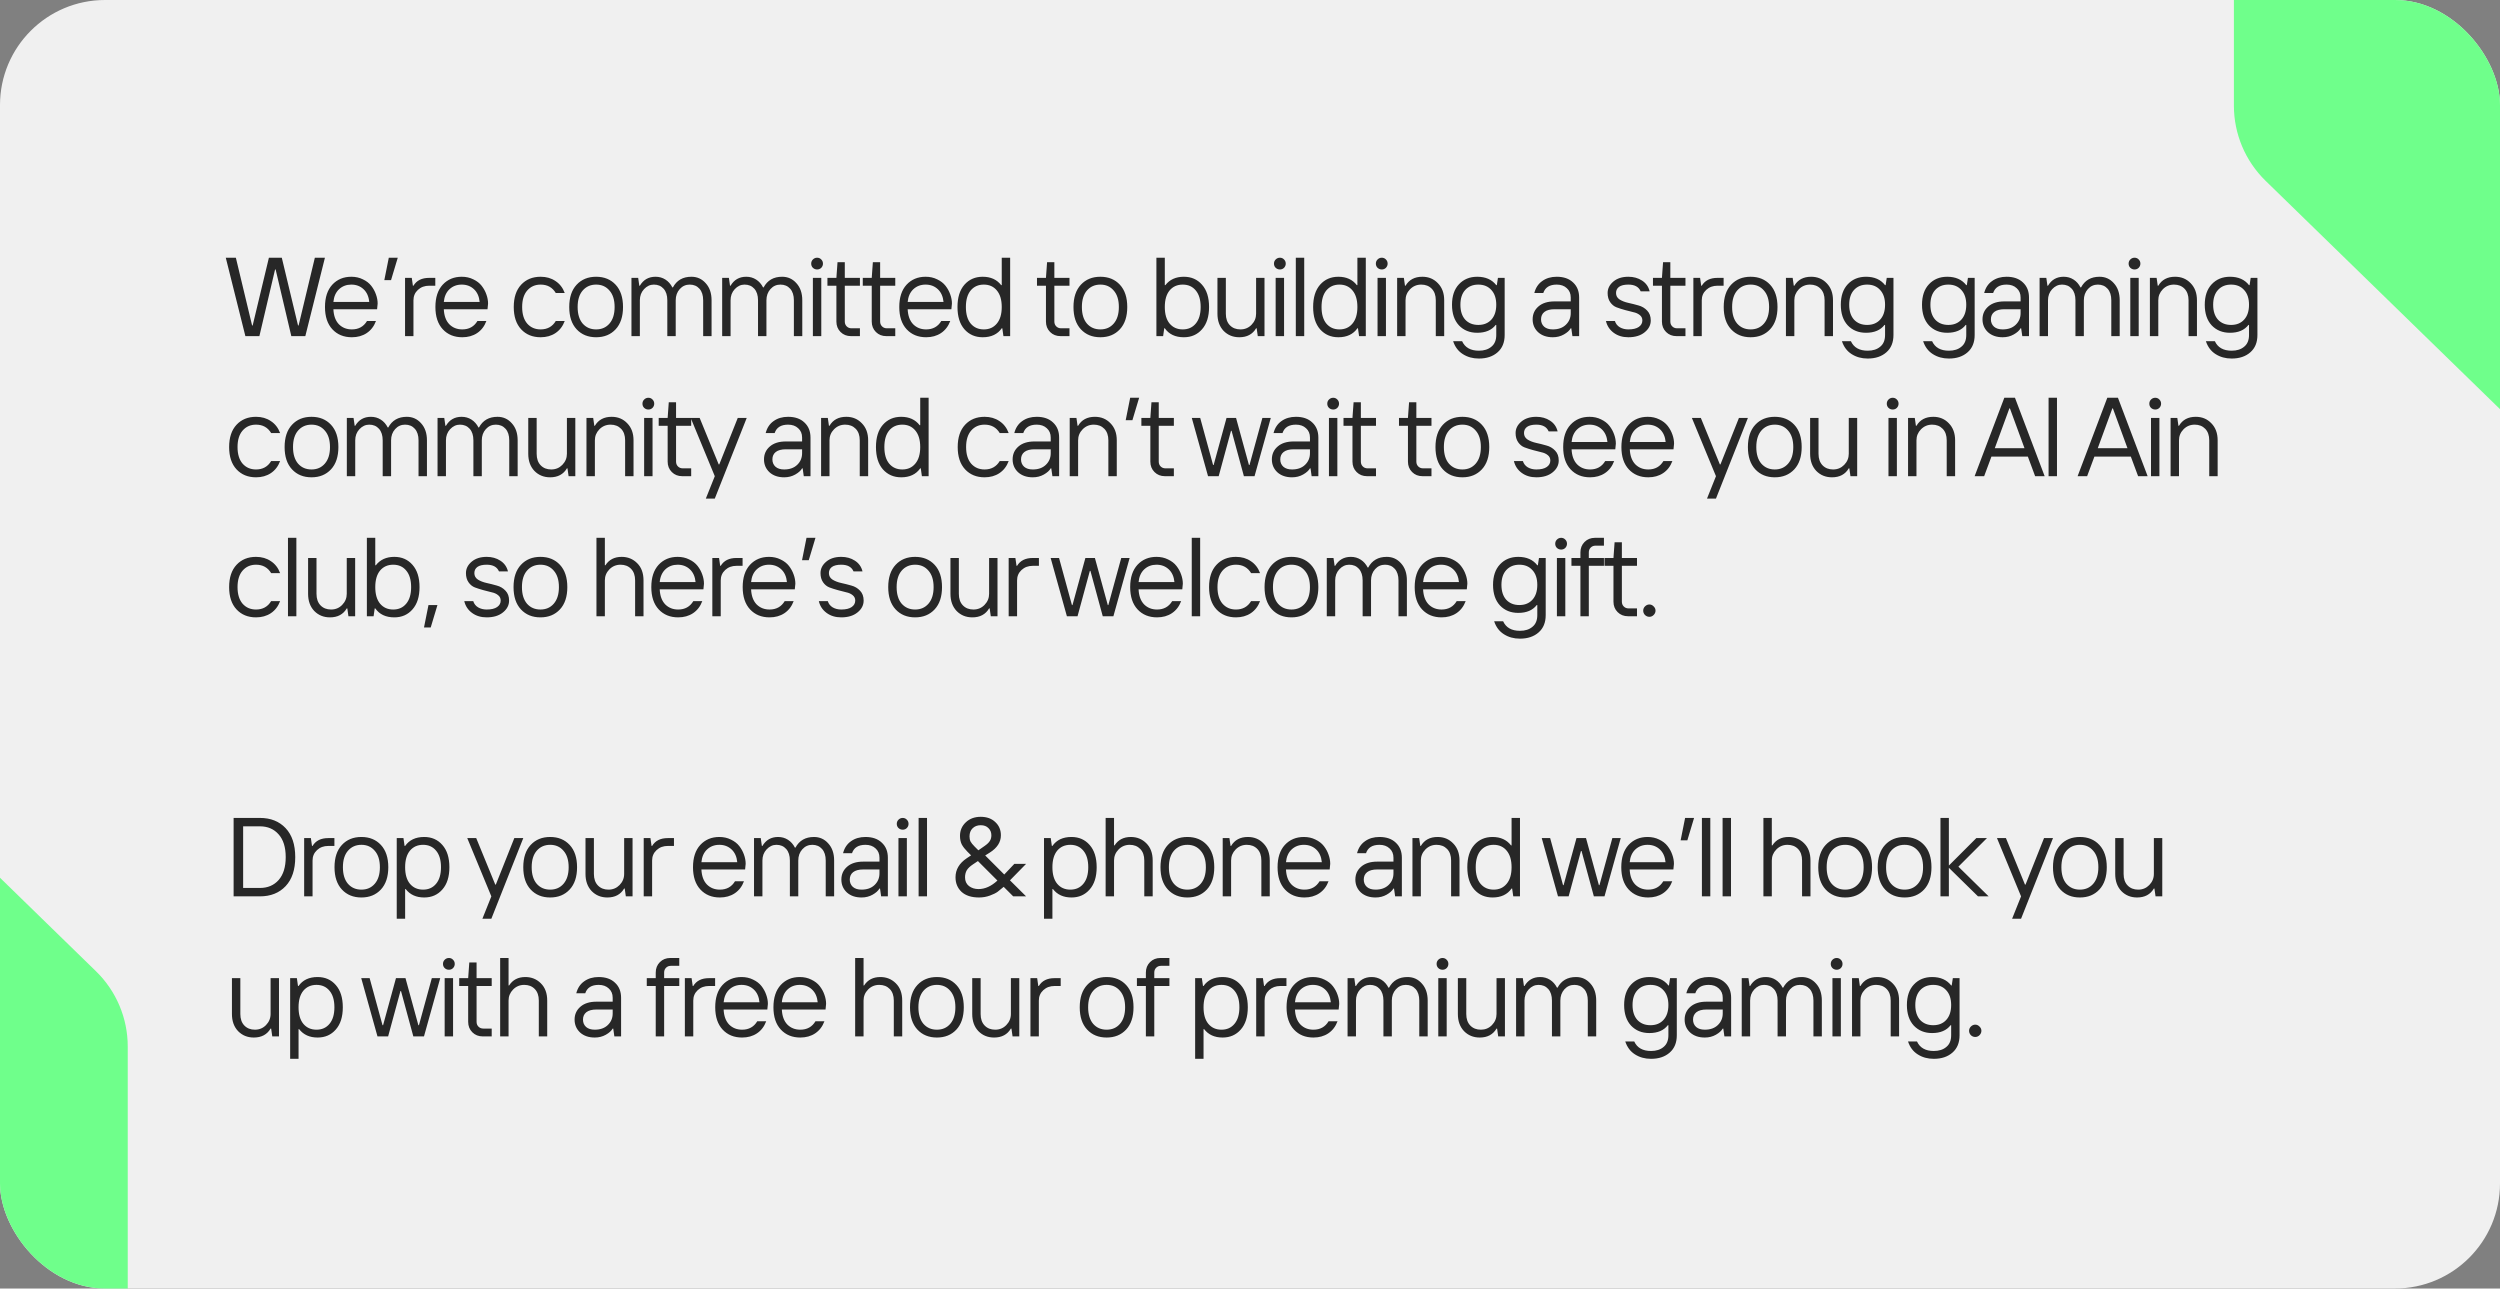 <?xml version="1.0" encoding="UTF-8"?> <svg xmlns="http://www.w3.org/2000/svg" width="357" height="184" viewBox="0 0 357 184" fill="none"><rect x="0" y="0" width="357" height="184" fill="#808080" stroke="none"/><g clip-path="url(#clip0_2305_36)"><rect width="357" height="184" rx="15" fill="#F0F0F0"></rect><path d="M-64.967 68H-276C-284.284 68 -291 74.716 -291 83V268.872C-291 272.392 -289.762 275.8 -287.503 278.499L-256.541 315.49C-254.282 318.189 -253.044 321.597 -253.044 325.117V360.523C-253.044 368.808 -246.328 375.523 -238.044 375.523H3.241C11.526 375.523 18.241 368.808 18.241 360.523V149.442C18.241 145.395 16.607 141.52 13.708 138.697L-54.501 72.255C-57.302 69.527 -61.057 68 -64.967 68Z" fill="#6FFF8B"></path><path d="M402.209 96.523L613.241 96.523C621.525 96.523 628.241 89.808 628.241 81.523L628.241 -104.348C628.241 -107.868 627.003 -111.277 624.744 -113.976L593.783 -150.966C591.523 -153.666 590.285 -157.074 590.285 -160.594L590.285 -196C590.285 -204.284 583.569 -211 575.285 -211L334 -211C325.715 -211 319 -204.284 319 -196L319 15.082C319 19.128 320.635 23.003 323.533 25.827L391.742 92.268C394.543 94.997 398.298 96.523 402.209 96.523Z" fill="#6FFF8B"></path><path d="M35.04 48L32.24 36.8H33.68L36 46.48H36.08L38.4 36.8H40.24L42.56 46.48H42.64L44.96 36.8H46.4L43.6 48H41.6L39.36 38.48H39.28L37.04 48H35.04ZM50.248 48.16C49.096 48.16 48.168 47.781 47.464 47.024C46.76 46.267 46.408 45.205 46.408 43.84C46.408 42.475 46.755 41.413 47.448 40.656C48.152 39.899 49.059 39.52 50.168 39.52C50.776 39.52 51.325 39.643 51.816 39.888C52.318 40.123 52.718 40.432 53.016 40.816C53.315 41.2 53.539 41.611 53.688 42.048C53.848 42.485 53.928 42.923 53.928 43.36L53.848 44.16H47.608C47.651 45.088 47.912 45.803 48.392 46.304C48.883 46.795 49.502 47.04 50.248 47.04C51.208 47.04 51.928 46.64 52.408 45.84H53.688C53.411 46.587 52.968 47.163 52.36 47.568C51.763 47.963 51.059 48.16 50.248 48.16ZM47.608 43.12H52.728C52.654 42.341 52.382 41.733 51.912 41.296C51.443 40.859 50.861 40.64 50.168 40.64C49.475 40.64 48.894 40.859 48.424 41.296C47.955 41.733 47.683 42.341 47.608 43.12ZM54.881 40L55.521 36.8H56.801L55.841 40H54.881ZM57.841 48V39.68H58.801L58.961 40.8H59.041C59.489 40.053 60.235 39.68 61.281 39.68H62.161V40.8H61.281C60.641 40.8 60.107 40.997 59.681 41.392C59.254 41.787 59.041 42.283 59.041 42.88V48H57.841ZM66.016 48.16C64.864 48.16 63.936 47.781 63.232 47.024C62.528 46.267 62.176 45.205 62.176 43.84C62.176 42.475 62.522 41.413 63.216 40.656C63.92 39.899 64.826 39.52 65.936 39.52C66.544 39.52 67.093 39.643 67.584 39.888C68.085 40.123 68.485 40.432 68.784 40.816C69.082 41.2 69.306 41.611 69.456 42.048C69.616 42.485 69.696 42.923 69.696 43.36L69.616 44.16H63.376C63.418 45.088 63.68 45.803 64.16 46.304C64.65 46.795 65.269 47.04 66.016 47.04C66.976 47.04 67.696 46.64 68.176 45.84H69.456C69.178 46.587 68.736 47.163 68.128 47.568C67.53 47.963 66.826 48.16 66.016 48.16ZM63.376 43.12H68.496C68.421 42.341 68.149 41.733 67.68 41.296C67.21 40.859 66.629 40.64 65.936 40.64C65.242 40.64 64.661 40.859 64.192 41.296C63.722 41.733 63.45 42.341 63.376 43.12ZM77.204 48.16C76.052 48.16 75.124 47.781 74.42 47.024C73.716 46.267 73.364 45.205 73.364 43.84C73.364 42.475 73.716 41.413 74.42 40.656C75.124 39.899 76.052 39.52 77.204 39.52C78.015 39.52 78.719 39.723 79.316 40.128C79.924 40.523 80.367 41.093 80.644 41.84H79.364C78.884 41.04 78.164 40.64 77.204 40.64C76.415 40.64 75.775 40.923 75.284 41.488C74.804 42.043 74.564 42.827 74.564 43.84C74.564 44.853 74.804 45.643 75.284 46.208C75.775 46.763 76.415 47.04 77.204 47.04C78.164 47.04 78.884 46.64 79.364 45.84H80.644C80.367 46.587 79.924 47.163 79.316 47.568C78.719 47.963 78.015 48.16 77.204 48.16ZM87.911 47.024C87.207 47.781 86.279 48.16 85.127 48.16C83.975 48.16 83.047 47.781 82.343 47.024C81.639 46.267 81.287 45.205 81.287 43.84C81.287 42.475 81.639 41.413 82.343 40.656C83.047 39.899 83.975 39.52 85.127 39.52C86.279 39.52 87.207 39.899 87.911 40.656C88.615 41.413 88.967 42.475 88.967 43.84C88.967 45.205 88.615 46.267 87.911 47.024ZM83.207 46.208C83.698 46.763 84.338 47.04 85.127 47.04C85.916 47.04 86.551 46.763 87.031 46.208C87.522 45.643 87.767 44.853 87.767 43.84C87.767 42.827 87.522 42.043 87.031 41.488C86.551 40.923 85.916 40.64 85.127 40.64C84.338 40.64 83.698 40.923 83.207 41.488C82.727 42.043 82.487 42.827 82.487 43.84C82.487 44.853 82.727 45.643 83.207 46.208ZM90.172 48V39.68H91.132L91.292 40.8H91.372C91.873 39.947 92.62 39.52 93.612 39.52C94.135 39.52 94.604 39.653 95.02 39.92C95.436 40.187 95.766 40.56 96.012 41.04H96.092C96.636 40.027 97.516 39.52 98.732 39.52C99.553 39.52 100.236 39.829 100.78 40.448C101.335 41.056 101.612 41.867 101.612 42.88V48H100.412V42.88C100.412 42.176 100.236 41.627 99.884 41.232C99.532 40.837 99.068 40.64 98.492 40.64C97.927 40.64 97.452 40.853 97.068 41.28C96.684 41.707 96.492 42.24 96.492 42.88V48H95.292V42.88C95.292 42.176 95.116 41.627 94.764 41.232C94.412 40.837 93.948 40.64 93.372 40.64C92.838 40.64 92.369 40.859 91.964 41.296C91.569 41.723 91.372 42.251 91.372 42.88V48H90.172ZM103.126 48V39.68H104.086L104.246 40.8H104.326C104.827 39.947 105.574 39.52 106.566 39.52C107.088 39.52 107.558 39.653 107.974 39.92C108.39 40.187 108.72 40.56 108.966 41.04H109.046C109.59 40.027 110.47 39.52 111.686 39.52C112.507 39.52 113.19 39.829 113.734 40.448C114.288 41.056 114.566 41.867 114.566 42.88V48H113.366V42.88C113.366 42.176 113.19 41.627 112.838 41.232C112.486 40.837 112.022 40.64 111.446 40.64C110.88 40.64 110.406 40.853 110.022 41.28C109.638 41.707 109.446 42.24 109.446 42.88V48H108.246V42.88C108.246 42.176 108.07 41.627 107.718 41.232C107.366 40.837 106.902 40.64 106.326 40.64C105.792 40.64 105.323 40.859 104.918 41.296C104.523 41.723 104.326 42.251 104.326 42.88V48H103.126ZM116.079 48V39.68H117.279V48H116.079ZM117.279 38.24C117.119 38.4 116.922 38.48 116.687 38.48C116.453 38.48 116.25 38.4 116.079 38.24C115.919 38.08 115.839 37.883 115.839 37.648C115.839 37.413 115.919 37.216 116.079 37.056C116.25 36.885 116.453 36.8 116.687 36.8C116.922 36.8 117.119 36.885 117.279 37.056C117.439 37.216 117.519 37.413 117.519 37.648C117.519 37.872 117.439 38.069 117.279 38.24ZM121.517 48C120.92 48 120.424 47.803 120.029 47.408C119.634 47.013 119.437 46.517 119.437 45.92V40.8H118.157V39.68H119.437L119.597 37.44H120.637V39.68H122.797V40.8H120.637V45.92C120.637 46.197 120.728 46.427 120.909 46.608C121.09 46.789 121.32 46.88 121.597 46.88H122.797V48H121.517ZM126.564 48C125.967 48 125.471 47.803 125.076 47.408C124.682 47.013 124.484 46.517 124.484 45.92V40.8H123.204V39.68H124.484L124.644 37.44H125.684V39.68H127.844V40.8H125.684V45.92C125.684 46.197 125.775 46.427 125.956 46.608C126.138 46.789 126.367 46.88 126.644 46.88H127.844V48H126.564ZM132.256 48.16C131.104 48.16 130.176 47.781 129.472 47.024C128.768 46.267 128.416 45.205 128.416 43.84C128.416 42.475 128.762 41.413 129.456 40.656C130.16 39.899 131.066 39.52 132.176 39.52C132.784 39.52 133.333 39.643 133.824 39.888C134.325 40.123 134.725 40.432 135.024 40.816C135.322 41.2 135.546 41.611 135.696 42.048C135.856 42.485 135.936 42.923 135.936 43.36L135.856 44.16H129.616C129.658 45.088 129.92 45.803 130.4 46.304C130.89 46.795 131.509 47.04 132.256 47.04C133.216 47.04 133.936 46.64 134.416 45.84H135.696C135.418 46.587 134.976 47.163 134.368 47.568C133.77 47.963 133.066 48.16 132.256 48.16ZM129.616 43.12H134.736C134.661 42.341 134.389 41.733 133.92 41.296C133.45 40.859 132.869 40.64 132.176 40.64C131.482 40.64 130.901 40.859 130.432 41.296C129.962 41.733 129.69 42.341 129.616 43.12ZM138.617 46.208C139.086 46.763 139.71 47.04 140.489 47.04C141.267 47.04 141.886 46.763 142.345 46.208C142.814 45.653 143.049 44.864 143.049 43.84C143.049 42.816 142.814 42.027 142.345 41.472C141.886 40.917 141.267 40.64 140.489 40.64C139.71 40.64 139.086 40.917 138.617 41.472C138.158 42.027 137.929 42.816 137.929 43.84C137.929 44.864 138.158 45.653 138.617 46.208ZM140.329 48.16C139.262 48.16 138.393 47.781 137.721 47.024C137.059 46.267 136.729 45.205 136.729 43.84C136.729 42.475 137.059 41.413 137.721 40.656C138.393 39.899 139.262 39.52 140.329 39.52C141.47 39.52 142.35 39.92 142.969 40.72H143.049V36.8H144.249V48H143.289L143.129 46.88H143.049C142.451 47.733 141.545 48.16 140.329 48.16ZM151.442 48C150.845 48 150.349 47.803 149.954 47.408C149.559 47.013 149.362 46.517 149.362 45.92V40.8H148.082V39.68H149.362L149.522 37.44H150.562V39.68H152.722V40.8H150.562V45.92C150.562 46.197 150.653 46.427 150.834 46.608C151.015 46.789 151.245 46.88 151.522 46.88H152.722V48H151.442ZM159.917 47.024C159.213 47.781 158.285 48.16 157.133 48.16C155.981 48.16 155.053 47.781 154.349 47.024C153.645 46.267 153.293 45.205 153.293 43.84C153.293 42.475 153.645 41.413 154.349 40.656C155.053 39.899 155.981 39.52 157.133 39.52C158.285 39.52 159.213 39.899 159.917 40.656C160.621 41.413 160.973 42.475 160.973 43.84C160.973 45.205 160.621 46.267 159.917 47.024ZM155.213 46.208C155.704 46.763 156.344 47.04 157.133 47.04C157.922 47.04 158.557 46.763 159.037 46.208C159.528 45.643 159.773 44.853 159.773 43.84C159.773 42.827 159.528 42.043 159.037 41.488C158.557 40.923 157.922 40.64 157.133 40.64C156.344 40.64 155.704 40.923 155.213 41.488C154.733 42.043 154.493 42.827 154.493 43.84C154.493 44.853 154.733 45.643 155.213 46.208ZM167.022 46.208C167.491 46.763 168.115 47.04 168.894 47.04C169.672 47.04 170.291 46.763 170.75 46.208C171.219 45.653 171.454 44.864 171.454 43.84C171.454 42.816 171.219 42.027 170.75 41.472C170.291 40.917 169.672 40.64 168.894 40.64C168.115 40.64 167.491 40.917 167.022 41.472C166.563 42.027 166.334 42.816 166.334 43.84C166.334 44.864 166.563 45.653 167.022 46.208ZM169.054 48.16C167.838 48.16 166.931 47.733 166.334 46.88H166.254L166.094 48H165.134V36.8H166.334V40.72H166.414C167.032 39.92 167.912 39.52 169.054 39.52C170.12 39.52 170.984 39.899 171.646 40.656C172.318 41.413 172.654 42.475 172.654 43.84C172.654 45.205 172.318 46.267 171.646 47.024C170.984 47.781 170.12 48.16 169.054 48.16ZM176.971 48.16C176.075 48.16 175.329 47.856 174.731 47.248C174.145 46.629 173.851 45.813 173.851 44.8V39.68H175.051V44.8C175.051 45.504 175.243 46.053 175.627 46.448C176.011 46.843 176.513 47.04 177.131 47.04C177.761 47.04 178.289 46.821 178.715 46.384C179.153 45.936 179.371 45.408 179.371 44.8V39.68H180.571V48H179.611L179.451 46.88H179.371C178.87 47.733 178.07 48.16 176.971 48.16ZM182.164 48V39.68H183.364V48H182.164ZM183.364 38.24C183.204 38.4 183.007 38.48 182.772 38.48C182.538 38.48 182.335 38.4 182.164 38.24C182.004 38.08 181.924 37.883 181.924 37.648C181.924 37.413 182.004 37.216 182.164 37.056C182.335 36.885 182.538 36.8 182.772 36.8C183.007 36.8 183.204 36.885 183.364 37.056C183.524 37.216 183.604 37.413 183.604 37.648C183.604 37.872 183.524 38.069 183.364 38.24ZM185.042 48V36.8H186.242V48H185.042ZM189.404 46.208C189.873 46.763 190.497 47.04 191.276 47.04C192.054 47.04 192.673 46.763 193.132 46.208C193.601 45.653 193.836 44.864 193.836 43.84C193.836 42.816 193.601 42.027 193.132 41.472C192.673 40.917 192.054 40.64 191.276 40.64C190.497 40.64 189.873 40.917 189.404 41.472C188.945 42.027 188.716 42.816 188.716 43.84C188.716 44.864 188.945 45.653 189.404 46.208ZM191.116 48.16C190.049 48.16 189.18 47.781 188.508 47.024C187.846 46.267 187.516 45.205 187.516 43.84C187.516 42.475 187.846 41.413 188.508 40.656C189.18 39.899 190.049 39.52 191.116 39.52C192.257 39.52 193.137 39.92 193.756 40.72H193.836V36.8H195.036V48H194.076L193.916 46.88H193.836C193.238 47.733 192.332 48.16 191.116 48.16ZM196.713 48V39.68H197.913V48H196.713ZM197.913 38.24C197.753 38.4 197.556 38.48 197.321 38.48C197.086 38.48 196.884 38.4 196.713 38.24C196.553 38.08 196.473 37.883 196.473 37.648C196.473 37.413 196.553 37.216 196.713 37.056C196.884 36.885 197.086 36.8 197.321 36.8C197.556 36.8 197.753 36.885 197.913 37.056C198.073 37.216 198.153 37.413 198.153 37.648C198.153 37.872 198.073 38.069 197.913 38.24ZM199.511 48V39.68H200.471L200.631 40.8H200.711C201.212 39.947 202.012 39.52 203.111 39.52C204.007 39.52 204.748 39.829 205.335 40.448C205.932 41.056 206.231 41.867 206.231 42.88V48H205.031V42.88C205.031 42.176 204.839 41.627 204.455 41.232C204.071 40.837 203.569 40.64 202.951 40.64C202.321 40.64 201.788 40.864 201.351 41.312C200.924 41.749 200.711 42.272 200.711 42.88V48H199.511ZM211.186 51.2C210.311 51.2 209.543 50.987 208.882 50.56C208.231 50.144 207.772 49.531 207.506 48.72H208.786C209.202 49.627 210.002 50.08 211.186 50.08C211.932 50.08 212.53 49.888 212.978 49.504C213.436 49.131 213.666 48.576 213.666 47.84V46.4H213.586C213.01 47.147 212.13 47.52 210.946 47.52C209.879 47.52 209.01 47.168 208.338 46.464C207.676 45.749 207.346 44.768 207.346 43.52C207.346 42.272 207.676 41.296 208.338 40.592C209.01 39.877 209.879 39.52 210.946 39.52C212.14 39.52 213.047 39.92 213.666 40.72H213.746L213.906 39.68H214.866V47.84C214.866 48.896 214.53 49.717 213.858 50.304C213.186 50.901 212.295 51.2 211.186 51.2ZM209.234 45.648C209.703 46.149 210.327 46.4 211.106 46.4C211.884 46.4 212.503 46.149 212.962 45.648C213.431 45.136 213.666 44.427 213.666 43.52C213.666 42.613 213.431 41.909 212.962 41.408C212.503 40.896 211.884 40.64 211.106 40.64C210.327 40.64 209.703 40.896 209.234 41.408C208.775 41.909 208.546 42.613 208.546 43.52C208.546 44.427 208.775 45.136 209.234 45.648ZM221.741 47.04C222.519 47.04 223.138 46.821 223.597 46.384C224.066 45.936 224.301 45.381 224.301 44.72V44.16H221.981C221.351 44.16 220.871 44.288 220.541 44.544C220.221 44.8 220.061 45.152 220.061 45.6C220.061 46.037 220.21 46.389 220.509 46.656C220.807 46.912 221.218 47.04 221.741 47.04ZM221.741 48.16C220.877 48.16 220.178 47.92 219.645 47.44C219.122 46.949 218.861 46.336 218.861 45.6C218.861 44.853 219.138 44.24 219.693 43.76C220.247 43.28 221.01 43.04 221.981 43.04H224.301V42.48C224.301 41.925 224.114 41.483 223.741 41.152C223.378 40.811 222.898 40.64 222.301 40.64C221.287 40.64 220.647 41.04 220.381 41.84H219.101C219.293 41.093 219.671 40.523 220.237 40.128C220.802 39.723 221.49 39.52 222.301 39.52C223.293 39.52 224.071 39.792 224.637 40.336C225.213 40.869 225.501 41.584 225.501 42.48V48H224.541L224.381 46.88H224.301C224.119 47.2 223.794 47.493 223.325 47.76C222.855 48.027 222.327 48.16 221.741 48.16ZM232.529 48.16C231.707 48.16 231.009 47.947 230.433 47.52C229.857 47.093 229.489 46.533 229.329 45.84H230.609C230.726 46.224 230.961 46.523 231.313 46.736C231.665 46.939 232.07 47.04 232.529 47.04C233.179 47.04 233.675 46.923 234.017 46.688C234.358 46.453 234.529 46.144 234.529 45.76C234.529 45.44 234.406 45.184 234.161 44.992C233.915 44.789 233.606 44.651 233.233 44.576C232.87 44.491 232.475 44.389 232.049 44.272C231.622 44.155 231.222 44.027 230.849 43.888C230.486 43.749 230.182 43.504 229.937 43.152C229.691 42.8 229.569 42.363 229.569 41.84C229.569 41.211 229.841 40.667 230.385 40.208C230.929 39.749 231.643 39.52 232.529 39.52C233.275 39.52 233.926 39.701 234.481 40.064C235.046 40.427 235.409 40.939 235.569 41.6H234.289C234.011 40.96 233.425 40.64 232.529 40.64C231.942 40.64 231.499 40.747 231.201 40.96C230.913 41.173 230.769 41.467 230.769 41.84C230.769 42.235 230.939 42.544 231.281 42.768C231.622 42.981 232.033 43.141 232.513 43.248C233.003 43.355 233.489 43.477 233.969 43.616C234.459 43.744 234.875 43.989 235.217 44.352C235.558 44.704 235.729 45.173 235.729 45.76C235.729 46.421 235.435 46.987 234.849 47.456C234.273 47.925 233.499 48.16 232.529 48.16ZM239.404 48C238.807 48 238.311 47.803 237.916 47.408C237.522 47.013 237.324 46.517 237.324 45.92V40.8H236.044V39.68H237.324L237.484 37.44H238.524V39.68H240.684V40.8H238.524V45.92C238.524 46.197 238.615 46.427 238.796 46.608C238.978 46.789 239.207 46.88 239.484 46.88H240.684V48H239.404ZM241.812 48V39.68H242.772L242.932 40.8H243.012C243.46 40.053 244.207 39.68 245.252 39.68H246.132V40.8H245.252C244.612 40.8 244.079 40.997 243.652 41.392C243.225 41.787 243.012 42.283 243.012 42.88V48H241.812ZM252.771 47.024C252.067 47.781 251.139 48.16 249.987 48.16C248.835 48.16 247.907 47.781 247.203 47.024C246.499 46.267 246.147 45.205 246.147 43.84C246.147 42.475 246.499 41.413 247.203 40.656C247.907 39.899 248.835 39.52 249.987 39.52C251.139 39.52 252.067 39.899 252.771 40.656C253.475 41.413 253.827 42.475 253.827 43.84C253.827 45.205 253.475 46.267 252.771 47.024ZM248.067 46.208C248.558 46.763 249.198 47.04 249.987 47.04C250.776 47.04 251.411 46.763 251.891 46.208C252.382 45.643 252.627 44.853 252.627 43.84C252.627 42.827 252.382 42.043 251.891 41.488C251.411 40.923 250.776 40.64 249.987 40.64C249.198 40.64 248.558 40.923 248.067 41.488C247.587 42.043 247.347 42.827 247.347 43.84C247.347 44.853 247.587 45.643 248.067 46.208ZM255.032 48V39.68H255.992L256.152 40.8H256.232C256.733 39.947 257.533 39.52 258.632 39.52C259.528 39.52 260.269 39.829 260.856 40.448C261.453 41.056 261.752 41.867 261.752 42.88V48H260.552V42.88C260.552 42.176 260.36 41.627 259.976 41.232C259.592 40.837 259.091 40.64 258.472 40.64C257.843 40.64 257.309 40.864 256.872 41.312C256.445 41.749 256.232 42.272 256.232 42.88V48H255.032ZM266.707 51.2C265.832 51.2 265.064 50.987 264.403 50.56C263.752 50.144 263.294 49.531 263.027 48.72H264.307C264.723 49.627 265.523 50.08 266.707 50.08C267.454 50.08 268.051 49.888 268.499 49.504C268.958 49.131 269.187 48.576 269.187 47.84V46.4H269.107C268.531 47.147 267.651 47.52 266.467 47.52C265.4 47.52 264.531 47.168 263.859 46.464C263.198 45.749 262.867 44.768 262.867 43.52C262.867 42.272 263.198 41.296 263.859 40.592C264.531 39.877 265.4 39.52 266.467 39.52C267.662 39.52 268.568 39.92 269.187 40.72H269.267L269.427 39.68H270.387V47.84C270.387 48.896 270.051 49.717 269.379 50.304C268.707 50.901 267.816 51.2 266.707 51.2ZM264.755 45.648C265.224 46.149 265.848 46.4 266.627 46.4C267.406 46.4 268.024 46.149 268.483 45.648C268.952 45.136 269.187 44.427 269.187 43.52C269.187 42.613 268.952 41.909 268.483 41.408C268.024 40.896 267.406 40.64 266.627 40.64C265.848 40.64 265.224 40.896 264.755 41.408C264.296 41.909 264.067 42.613 264.067 43.52C264.067 44.427 264.296 45.136 264.755 45.648ZM278.302 51.2C277.427 51.2 276.659 50.987 275.998 50.56C275.347 50.144 274.889 49.531 274.622 48.72H275.902C276.318 49.627 277.118 50.08 278.302 50.08C279.049 50.08 279.646 49.888 280.094 49.504C280.553 49.131 280.782 48.576 280.782 47.84V46.4H280.702C280.126 47.147 279.246 47.52 278.062 47.52C276.995 47.52 276.126 47.168 275.454 46.464C274.793 45.749 274.462 44.768 274.462 43.52C274.462 42.272 274.793 41.296 275.454 40.592C276.126 39.877 276.995 39.52 278.062 39.52C279.257 39.52 280.163 39.92 280.782 40.72H280.862L281.022 39.68H281.982V47.84C281.982 48.896 281.646 49.717 280.974 50.304C280.302 50.901 279.411 51.2 278.302 51.2ZM276.35 45.648C276.819 46.149 277.443 46.4 278.222 46.4C279.001 46.4 279.619 46.149 280.078 45.648C280.547 45.136 280.782 44.427 280.782 43.52C280.782 42.613 280.547 41.909 280.078 41.408C279.619 40.896 279.001 40.64 278.222 40.64C277.443 40.64 276.819 40.896 276.35 41.408C275.891 41.909 275.662 42.613 275.662 43.52C275.662 44.427 275.891 45.136 276.35 45.648ZM285.981 47.04C286.76 47.04 287.379 46.821 287.837 46.384C288.307 45.936 288.541 45.381 288.541 44.72V44.16H286.221C285.592 44.16 285.112 44.288 284.781 44.544C284.461 44.8 284.301 45.152 284.301 45.6C284.301 46.037 284.451 46.389 284.749 46.656C285.048 46.912 285.459 47.04 285.981 47.04ZM285.981 48.16C285.117 48.16 284.419 47.92 283.885 47.44C283.363 46.949 283.101 46.336 283.101 45.6C283.101 44.853 283.379 44.24 283.933 43.76C284.488 43.28 285.251 43.04 286.221 43.04H288.541V42.48C288.541 41.925 288.355 41.483 287.981 41.152C287.619 40.811 287.139 40.64 286.541 40.64C285.528 40.64 284.888 41.04 284.621 41.84H283.341C283.533 41.093 283.912 40.523 284.477 40.128C285.043 39.723 285.731 39.52 286.541 39.52C287.533 39.52 288.312 39.792 288.877 40.336C289.453 40.869 289.741 41.584 289.741 42.48V48H288.781L288.621 46.88H288.541C288.36 47.2 288.035 47.493 287.565 47.76C287.096 48.027 286.568 48.16 285.981 48.16ZM291.254 48V39.68H292.214L292.374 40.8H292.454C292.955 39.947 293.702 39.52 294.694 39.52C295.216 39.52 295.686 39.653 296.102 39.92C296.518 40.187 296.848 40.56 297.094 41.04H297.174C297.718 40.027 298.598 39.52 299.814 39.52C300.635 39.52 301.318 39.829 301.862 40.448C302.416 41.056 302.694 41.867 302.694 42.88V48H301.494V42.88C301.494 42.176 301.318 41.627 300.966 41.232C300.614 40.837 300.15 40.64 299.574 40.64C299.008 40.64 298.534 40.853 298.15 41.28C297.766 41.707 297.574 42.24 297.574 42.88V48H296.374V42.88C296.374 42.176 296.198 41.627 295.846 41.232C295.494 40.837 295.03 40.64 294.454 40.64C293.92 40.64 293.451 40.859 293.046 41.296C292.651 41.723 292.454 42.251 292.454 42.88V48H291.254ZM304.207 48V39.68H305.407V48H304.207ZM305.407 38.24C305.247 38.4 305.05 38.48 304.815 38.48C304.581 38.48 304.378 38.4 304.207 38.24C304.047 38.08 303.967 37.883 303.967 37.648C303.967 37.413 304.047 37.216 304.207 37.056C304.378 36.885 304.581 36.8 304.815 36.8C305.05 36.8 305.247 36.885 305.407 37.056C305.567 37.216 305.647 37.413 305.647 37.648C305.647 37.872 305.567 38.069 305.407 38.24ZM307.005 48V39.68H307.965L308.125 40.8H308.205C308.706 39.947 309.506 39.52 310.605 39.52C311.501 39.52 312.242 39.829 312.829 40.448C313.426 41.056 313.725 41.867 313.725 42.88V48H312.525V42.88C312.525 42.176 312.333 41.627 311.949 41.232C311.565 40.837 311.064 40.64 310.445 40.64C309.816 40.64 309.282 40.864 308.845 41.312C308.418 41.749 308.205 42.272 308.205 42.88V48H307.005ZM318.68 51.2C317.805 51.2 317.037 50.987 316.376 50.56C315.725 50.144 315.267 49.531 315 48.72H316.28C316.696 49.627 317.496 50.08 318.68 50.08C319.427 50.08 320.024 49.888 320.472 49.504C320.931 49.131 321.16 48.576 321.16 47.84V46.4H321.08C320.504 47.147 319.624 47.52 318.44 47.52C317.373 47.52 316.504 47.168 315.832 46.464C315.171 45.749 314.84 44.768 314.84 43.52C314.84 42.272 315.171 41.296 315.832 40.592C316.504 39.877 317.373 39.52 318.44 39.52C319.635 39.52 320.541 39.92 321.16 40.72H321.24L321.4 39.68H322.36V47.84C322.36 48.896 322.024 49.717 321.352 50.304C320.68 50.901 319.789 51.2 318.68 51.2ZM316.728 45.648C317.197 46.149 317.821 46.4 318.6 46.4C319.379 46.4 319.997 46.149 320.456 45.648C320.925 45.136 321.16 44.427 321.16 43.52C321.16 42.613 320.925 41.909 320.456 41.408C319.997 40.896 319.379 40.64 318.6 40.64C317.821 40.64 317.197 40.896 316.728 41.408C316.269 41.909 316.04 42.613 316.04 43.52C316.04 44.427 316.269 45.136 316.728 45.648ZM36.56 68.16C35.408 68.16 34.48 67.781 33.776 67.024C33.072 66.267 32.72 65.205 32.72 63.84C32.72 62.475 33.072 61.413 33.776 60.656C34.48 59.899 35.408 59.52 36.56 59.52C37.371 59.52 38.075 59.723 38.672 60.128C39.28 60.523 39.723 61.093 40 61.84H38.72C38.24 61.04 37.52 60.64 36.56 60.64C35.771 60.64 35.131 60.923 34.64 61.488C34.16 62.043 33.92 62.827 33.92 63.84C33.92 64.853 34.16 65.643 34.64 66.208C35.131 66.763 35.771 67.04 36.56 67.04C37.52 67.04 38.24 66.64 38.72 65.84H40C39.723 66.587 39.28 67.163 38.672 67.568C38.075 67.963 37.371 68.16 36.56 68.16ZM47.267 67.024C46.562 67.781 45.635 68.16 44.483 68.16C43.331 68.16 42.403 67.781 41.699 67.024C40.995 66.267 40.642 65.205 40.642 63.84C40.642 62.475 40.995 61.413 41.699 60.656C42.403 59.899 43.331 59.52 44.483 59.52C45.635 59.52 46.562 59.899 47.267 60.656C47.971 61.413 48.322 62.475 48.322 63.84C48.322 65.205 47.971 66.267 47.267 67.024ZM42.562 66.208C43.053 66.763 43.693 67.04 44.483 67.04C45.272 67.04 45.907 66.763 46.386 66.208C46.877 65.643 47.123 64.853 47.123 63.84C47.123 62.827 46.877 62.043 46.386 61.488C45.907 60.923 45.272 60.64 44.483 60.64C43.693 60.64 43.053 60.923 42.562 61.488C42.083 62.043 41.843 62.827 41.843 63.84C41.843 64.853 42.083 65.643 42.562 66.208ZM49.528 68V59.68H50.487L50.648 60.8H50.727C51.229 59.947 51.975 59.52 52.968 59.52C53.49 59.52 53.959 59.653 54.376 59.92C54.791 60.187 55.122 60.56 55.367 61.04H55.447C55.992 60.027 56.871 59.52 58.087 59.52C58.909 59.52 59.592 59.829 60.136 60.448C60.69 61.056 60.968 61.867 60.968 62.88V68H59.767V62.88C59.767 62.176 59.592 61.627 59.239 61.232C58.888 60.837 58.423 60.64 57.847 60.64C57.282 60.64 56.807 60.853 56.423 61.28C56.039 61.707 55.847 62.24 55.847 62.88V68H54.648V62.88C54.648 62.176 54.471 61.627 54.12 61.232C53.767 60.837 53.303 60.64 52.727 60.64C52.194 60.64 51.725 60.859 51.319 61.296C50.925 61.723 50.727 62.251 50.727 62.88V68H49.528ZM62.481 68V59.68H63.441L63.601 60.8H63.681C64.183 59.947 64.929 59.52 65.921 59.52C66.444 59.52 66.913 59.653 67.329 59.92C67.745 60.187 68.076 60.56 68.321 61.04H68.401C68.945 60.027 69.825 59.52 71.041 59.52C71.863 59.52 72.545 59.829 73.089 60.448C73.644 61.056 73.921 61.867 73.921 62.88V68H72.721V62.88C72.721 62.176 72.545 61.627 72.193 61.232C71.841 60.837 71.377 60.64 70.801 60.64C70.236 60.64 69.761 60.853 69.377 61.28C68.993 61.707 68.801 62.24 68.801 62.88V68H67.601V62.88C67.601 62.176 67.425 61.627 67.073 61.232C66.721 60.837 66.257 60.64 65.681 60.64C65.148 60.64 64.679 60.859 64.273 61.296C63.879 61.723 63.681 62.251 63.681 62.88V68H62.481ZM78.555 68.16C77.659 68.16 76.912 67.856 76.315 67.248C75.728 66.629 75.435 65.813 75.435 64.8V59.68H76.635V64.8C76.635 65.504 76.827 66.053 77.211 66.448C77.595 66.843 78.096 67.04 78.715 67.04C79.344 67.04 79.872 66.821 80.299 66.384C80.736 65.936 80.955 65.408 80.955 64.8V59.68H82.155V68H81.195L81.035 66.88H80.955C80.454 67.733 79.654 68.16 78.555 68.16ZM83.748 68V59.68H84.708L84.868 60.8H84.948C85.45 59.947 86.249 59.52 87.348 59.52C88.244 59.52 88.986 59.829 89.572 60.448C90.169 61.056 90.468 61.867 90.468 62.88V68H89.268V62.88C89.268 62.176 89.076 61.627 88.692 61.232C88.308 60.837 87.807 60.64 87.188 60.64C86.559 60.64 86.025 60.864 85.588 61.312C85.162 61.749 84.948 62.272 84.948 62.88V68H83.748ZM91.983 68V59.68H93.183V68H91.983ZM93.183 58.24C93.023 58.4 92.826 58.48 92.591 58.48C92.356 58.48 92.154 58.4 91.983 58.24C91.823 58.08 91.743 57.883 91.743 57.648C91.743 57.413 91.823 57.216 91.983 57.056C92.154 56.885 92.356 56.8 92.591 56.8C92.826 56.8 93.023 56.885 93.183 57.056C93.343 57.216 93.423 57.413 93.423 57.648C93.423 57.872 93.343 58.069 93.183 58.24ZM97.421 68C96.823 68 96.327 67.803 95.933 67.408C95.538 67.013 95.341 66.517 95.341 65.92V60.8H94.061V59.68H95.341L95.501 57.44H96.541V59.68H98.701V60.8H96.541V65.92C96.541 66.197 96.631 66.427 96.813 66.608C96.994 66.789 97.223 66.88 97.501 66.88H98.701V68H97.421ZM100.792 71.2L102.072 68L98.632 59.68H99.912L102.632 66.32H102.712L105.352 59.68H106.632L102.072 71.2H100.792ZM111.979 67.04C112.758 67.04 113.377 66.821 113.835 66.384C114.305 65.936 114.539 65.381 114.539 64.72V64.16H112.219C111.59 64.16 111.11 64.288 110.779 64.544C110.459 64.8 110.299 65.152 110.299 65.6C110.299 66.037 110.449 66.389 110.747 66.656C111.046 66.912 111.457 67.04 111.979 67.04ZM111.979 68.16C111.115 68.16 110.417 67.92 109.883 67.44C109.361 66.949 109.099 66.336 109.099 65.6C109.099 64.853 109.377 64.24 109.931 63.76C110.486 63.28 111.249 63.04 112.219 63.04H114.539V62.48C114.539 61.925 114.353 61.483 113.979 61.152C113.617 60.811 113.137 60.64 112.539 60.64C111.526 60.64 110.886 61.04 110.619 61.84H109.339C109.531 61.093 109.91 60.523 110.475 60.128C111.041 59.723 111.729 59.52 112.539 59.52C113.531 59.52 114.31 59.792 114.875 60.336C115.451 60.869 115.739 61.584 115.739 62.48V68H114.779L114.619 66.88H114.539C114.358 67.2 114.033 67.493 113.563 67.76C113.094 68.027 112.566 68.16 111.979 68.16ZM117.252 68V59.68H118.212L118.372 60.8H118.452C118.953 59.947 119.753 59.52 120.852 59.52C121.748 59.52 122.489 59.829 123.076 60.448C123.673 61.056 123.972 61.867 123.972 62.88V68H122.772V62.88C122.772 62.176 122.58 61.627 122.196 61.232C121.812 60.837 121.311 60.64 120.692 60.64C120.063 60.64 119.529 60.864 119.092 61.312C118.665 61.749 118.452 62.272 118.452 62.88V68H117.252ZM126.975 66.208C127.444 66.763 128.068 67.04 128.847 67.04C129.626 67.04 130.244 66.763 130.703 66.208C131.172 65.653 131.407 64.864 131.407 63.84C131.407 62.816 131.172 62.027 130.703 61.472C130.244 60.917 129.626 60.64 128.847 60.64C128.068 60.64 127.444 60.917 126.975 61.472C126.516 62.027 126.287 62.816 126.287 63.84C126.287 64.864 126.516 65.653 126.975 66.208ZM128.687 68.16C127.62 68.16 126.751 67.781 126.079 67.024C125.418 66.267 125.087 65.205 125.087 63.84C125.087 62.475 125.418 61.413 126.079 60.656C126.751 59.899 127.62 59.52 128.687 59.52C129.828 59.52 130.708 59.92 131.327 60.72H131.407V56.8H132.607V68H131.647L131.487 66.88H131.407C130.81 67.733 129.903 68.16 128.687 68.16ZM140.6 68.16C139.448 68.16 138.52 67.781 137.816 67.024C137.112 66.267 136.76 65.205 136.76 63.84C136.76 62.475 137.112 61.413 137.816 60.656C138.52 59.899 139.448 59.52 140.6 59.52C141.411 59.52 142.115 59.723 142.712 60.128C143.32 60.523 143.763 61.093 144.04 61.84H142.76C142.28 61.04 141.56 60.64 140.6 60.64C139.811 60.64 139.171 60.923 138.68 61.488C138.2 62.043 137.96 62.827 137.96 63.84C137.96 64.853 138.2 65.643 138.68 66.208C139.171 66.763 139.811 67.04 140.6 67.04C141.56 67.04 142.28 66.64 142.76 65.84H144.04C143.763 66.587 143.32 67.163 142.712 67.568C142.115 67.963 141.411 68.16 140.6 68.16ZM147.483 67.04C148.261 67.04 148.88 66.821 149.339 66.384C149.808 65.936 150.043 65.381 150.043 64.72V64.16H147.723C147.093 64.16 146.613 64.288 146.283 64.544C145.963 64.8 145.803 65.152 145.803 65.6C145.803 66.037 145.952 66.389 146.251 66.656C146.549 66.912 146.96 67.04 147.483 67.04ZM147.483 68.16C146.619 68.16 145.92 67.92 145.387 67.44C144.864 66.949 144.603 66.336 144.603 65.6C144.603 64.853 144.88 64.24 145.435 63.76C145.989 63.28 146.752 63.04 147.723 63.04H150.043V62.48C150.043 61.925 149.856 61.483 149.483 61.152C149.12 60.811 148.64 60.64 148.043 60.64C147.029 60.64 146.389 61.04 146.123 61.84H144.843C145.035 61.093 145.413 60.523 145.979 60.128C146.544 59.723 147.232 59.52 148.043 59.52C149.035 59.52 149.813 59.792 150.379 60.336C150.955 60.869 151.243 61.584 151.243 62.48V68H150.283L150.123 66.88H150.043C149.861 67.2 149.536 67.493 149.067 67.76C148.597 68.027 148.069 68.16 147.483 68.16ZM152.755 68V59.68H153.715L153.875 60.8H153.955C154.456 59.947 155.256 59.52 156.355 59.52C157.251 59.52 157.992 59.829 158.579 60.448C159.176 61.056 159.475 61.867 159.475 62.88V68H158.275V62.88C158.275 62.176 158.083 61.627 157.699 61.232C157.315 60.837 156.814 60.64 156.195 60.64C155.566 60.64 155.032 60.864 154.595 61.312C154.168 61.749 153.955 62.272 153.955 62.88V68H152.755ZM160.75 60L161.39 56.8H162.67L161.71 60H160.75ZM166.349 68C165.752 68 165.256 67.803 164.861 67.408C164.467 67.013 164.269 66.517 164.269 65.92V60.8H162.989V59.68H164.269L164.429 57.44H165.469V59.68H167.629V60.8H165.469V65.92C165.469 66.197 165.56 66.427 165.741 66.608C165.923 66.789 166.152 66.88 166.429 66.88H167.629V68H166.349ZM172.508 68L170.188 59.68H171.388L173.228 66.4H173.308L175.148 59.68H176.508L178.348 66.4H178.428L180.268 59.68H181.468L179.148 68H177.628L175.868 61.52H175.788L174.028 68H172.508ZM184.502 67.04C185.281 67.04 185.899 66.821 186.358 66.384C186.827 65.936 187.062 65.381 187.062 64.72V64.16H184.742C184.113 64.16 183.633 64.288 183.302 64.544C182.982 64.8 182.822 65.152 182.822 65.6C182.822 66.037 182.971 66.389 183.27 66.656C183.569 66.912 183.979 67.04 184.502 67.04ZM184.502 68.16C183.638 68.16 182.939 67.92 182.406 67.44C181.883 66.949 181.622 66.336 181.622 65.6C181.622 64.853 181.899 64.24 182.454 63.76C183.009 63.28 183.771 63.04 184.742 63.04H187.062V62.48C187.062 61.925 186.875 61.483 186.502 61.152C186.139 60.811 185.659 60.64 185.062 60.64C184.049 60.64 183.409 61.04 183.142 61.84H181.862C182.054 61.093 182.433 60.523 182.998 60.128C183.563 59.723 184.251 59.52 185.062 59.52C186.054 59.52 186.833 59.792 187.398 60.336C187.974 60.869 188.262 61.584 188.262 62.48V68H187.302L187.142 66.88H187.062C186.881 67.2 186.555 67.493 186.086 67.76C185.617 68.027 185.089 68.16 184.502 68.16ZM189.774 68V59.68H190.974V68H189.774ZM190.974 58.24C190.814 58.4 190.617 58.48 190.382 58.48C190.148 58.48 189.945 58.4 189.774 58.24C189.614 58.08 189.534 57.883 189.534 57.648C189.534 57.413 189.614 57.216 189.774 57.056C189.945 56.885 190.148 56.8 190.382 56.8C190.617 56.8 190.814 56.885 190.974 57.056C191.134 57.216 191.214 57.413 191.214 57.648C191.214 57.872 191.134 58.069 190.974 58.24ZM195.212 68C194.615 68 194.119 67.803 193.724 67.408C193.329 67.013 193.132 66.517 193.132 65.92V60.8H191.852V59.68H193.132L193.292 57.44H194.332V59.68H196.492V60.8H194.332V65.92C194.332 66.197 194.423 66.427 194.604 66.608C194.785 66.789 195.015 66.88 195.292 66.88H196.492V68H195.212ZM203.135 68C202.538 68 202.042 67.803 201.647 67.408C201.252 67.013 201.055 66.517 201.055 65.92V60.8H199.775V59.68H201.055L201.215 57.44H202.255V59.68H204.415V60.8H202.255V65.92C202.255 66.197 202.346 66.427 202.527 66.608C202.708 66.789 202.938 66.88 203.215 66.88H204.415V68H203.135ZM211.61 67.024C210.906 67.781 209.978 68.16 208.826 68.16C207.674 68.16 206.746 67.781 206.042 67.024C205.338 66.267 204.986 65.205 204.986 63.84C204.986 62.475 205.338 61.413 206.042 60.656C206.746 59.899 207.674 59.52 208.826 59.52C209.978 59.52 210.906 59.899 211.61 60.656C212.314 61.413 212.666 62.475 212.666 63.84C212.666 65.205 212.314 66.267 211.61 67.024ZM206.906 66.208C207.397 66.763 208.037 67.04 208.826 67.04C209.616 67.04 210.25 66.763 210.73 66.208C211.221 65.643 211.466 64.853 211.466 63.84C211.466 62.827 211.221 62.043 210.73 61.488C210.25 60.923 209.616 60.64 208.826 60.64C208.037 60.64 207.397 60.923 206.906 61.488C206.426 62.043 206.186 62.827 206.186 63.84C206.186 64.853 206.426 65.643 206.906 66.208ZM219.387 68.16C218.566 68.16 217.867 67.947 217.291 67.52C216.715 67.093 216.347 66.533 216.187 65.84H217.467C217.584 66.224 217.819 66.523 218.171 66.736C218.523 66.939 218.928 67.04 219.387 67.04C220.038 67.04 220.534 66.923 220.875 66.688C221.216 66.453 221.387 66.144 221.387 65.76C221.387 65.44 221.264 65.184 221.019 64.992C220.774 64.789 220.464 64.651 220.091 64.576C219.728 64.491 219.334 64.389 218.907 64.272C218.48 64.155 218.08 64.027 217.707 63.888C217.344 63.749 217.04 63.504 216.795 63.152C216.55 62.8 216.427 62.363 216.427 61.84C216.427 61.211 216.699 60.667 217.243 60.208C217.787 59.749 218.502 59.52 219.387 59.52C220.134 59.52 220.784 59.701 221.339 60.064C221.904 60.427 222.267 60.939 222.427 61.6H221.147C220.87 60.96 220.283 60.64 219.387 60.64C218.8 60.64 218.358 60.747 218.059 60.96C217.771 61.173 217.627 61.467 217.627 61.84C217.627 62.235 217.798 62.544 218.139 62.768C218.48 62.981 218.891 63.141 219.371 63.248C219.862 63.355 220.347 63.477 220.827 63.616C221.318 63.744 221.734 63.989 222.075 64.352C222.416 64.704 222.587 65.173 222.587 65.76C222.587 66.421 222.294 66.987 221.707 67.456C221.131 67.925 220.358 68.16 219.387 68.16ZM227.063 68.16C225.911 68.16 224.983 67.781 224.279 67.024C223.575 66.267 223.223 65.205 223.223 63.84C223.223 62.475 223.569 61.413 224.263 60.656C224.967 59.899 225.873 59.52 226.983 59.52C227.591 59.52 228.14 59.643 228.631 59.888C229.132 60.123 229.532 60.432 229.831 60.816C230.129 61.2 230.353 61.611 230.503 62.048C230.663 62.485 230.743 62.923 230.743 63.36L230.663 64.16H224.423C224.465 65.088 224.727 65.803 225.207 66.304C225.697 66.795 226.316 67.04 227.063 67.04C228.023 67.04 228.743 66.64 229.223 65.84H230.503C230.225 66.587 229.783 67.163 229.175 67.568C228.577 67.963 227.873 68.16 227.063 68.16ZM224.423 63.12H229.543C229.468 62.341 229.196 61.733 228.727 61.296C228.257 60.859 227.676 60.64 226.983 60.64C226.289 60.64 225.708 60.859 225.239 61.296C224.769 61.733 224.497 62.341 224.423 63.12ZM235.376 68.16C234.224 68.16 233.296 67.781 232.592 67.024C231.888 66.267 231.536 65.205 231.536 63.84C231.536 62.475 231.882 61.413 232.576 60.656C233.28 59.899 234.186 59.52 235.296 59.52C235.904 59.52 236.453 59.643 236.944 59.888C237.445 60.123 237.845 60.432 238.144 60.816C238.442 61.2 238.666 61.611 238.816 62.048C238.976 62.485 239.056 62.923 239.056 63.36L238.976 64.16H232.736C232.778 65.088 233.04 65.803 233.52 66.304C234.01 66.795 234.629 67.04 235.376 67.04C236.336 67.04 237.056 66.64 237.536 65.84H238.816C238.538 66.587 238.096 67.163 237.488 67.568C236.89 67.963 236.186 68.16 235.376 68.16ZM232.736 63.12H237.856C237.781 62.341 237.509 61.733 237.04 61.296C236.57 60.859 235.989 60.64 235.296 60.64C234.602 60.64 234.021 60.859 233.552 61.296C233.082 61.733 232.81 62.341 232.736 63.12ZM243.76 71.2L245.04 68L241.6 59.68H242.88L245.6 66.32H245.68L248.32 59.68H249.6L245.04 71.2H243.76ZM256.224 67.024C255.52 67.781 254.592 68.16 253.44 68.16C252.288 68.16 251.36 67.781 250.656 67.024C249.952 66.267 249.6 65.205 249.6 63.84C249.6 62.475 249.952 61.413 250.656 60.656C251.36 59.899 252.288 59.52 253.44 59.52C254.592 59.52 255.52 59.899 256.224 60.656C256.928 61.413 257.28 62.475 257.28 63.84C257.28 65.205 256.928 66.267 256.224 67.024ZM251.52 66.208C252.011 66.763 252.651 67.04 253.44 67.04C254.229 67.04 254.864 66.763 255.344 66.208C255.835 65.643 256.08 64.853 256.08 63.84C256.08 62.827 255.835 62.043 255.344 61.488C254.864 60.923 254.229 60.64 253.44 60.64C252.651 60.64 252.011 60.923 251.52 61.488C251.04 62.043 250.8 62.827 250.8 63.84C250.8 64.853 251.04 65.643 251.52 66.208ZM261.605 68.16C260.709 68.16 259.962 67.856 259.365 67.248C258.778 66.629 258.485 65.813 258.485 64.8V59.68H259.685V64.8C259.685 65.504 259.877 66.053 260.261 66.448C260.645 66.843 261.146 67.04 261.765 67.04C262.394 67.04 262.922 66.821 263.349 66.384C263.786 65.936 264.005 65.408 264.005 64.8V59.68H265.205V68H264.245L264.085 66.88H264.005C263.504 67.733 262.704 68.16 261.605 68.16ZM269.674 68V59.68H270.874V68H269.674ZM270.874 58.24C270.714 58.4 270.516 58.48 270.282 58.48C270.047 58.48 269.844 58.4 269.674 58.24C269.514 58.08 269.434 57.883 269.434 57.648C269.434 57.413 269.514 57.216 269.674 57.056C269.844 56.885 270.047 56.8 270.282 56.8C270.516 56.8 270.714 56.885 270.874 57.056C271.034 57.216 271.114 57.413 271.114 57.648C271.114 57.872 271.034 58.069 270.874 58.24ZM272.471 68V59.68H273.431L273.591 60.8H273.671C274.173 59.947 274.973 59.52 276.071 59.52C276.967 59.52 277.709 59.829 278.295 60.448C278.893 61.056 279.191 61.867 279.191 62.88V68H277.991V62.88C277.991 62.176 277.799 61.627 277.415 61.232C277.031 60.837 276.53 60.64 275.911 60.64C275.282 60.64 274.749 60.864 274.311 61.312C273.885 61.749 273.671 62.272 273.671 62.88V68H272.471ZM281.977 68L286.217 56.8H287.737L291.977 68H290.617L289.577 65.2H284.377L283.337 68H281.977ZM284.857 64H289.097L287.017 58.32H286.937L284.857 64ZM292.537 68V56.8H293.737V68H292.537ZM296.682 68L300.922 56.8H302.442L306.682 68H305.322L304.282 65.2H299.082L298.042 68H296.682ZM299.562 64H303.802L301.722 58.32H301.642L299.562 64ZM307.163 68V59.68H308.363V68H307.163ZM308.363 58.24C308.203 58.4 308.005 58.48 307.771 58.48C307.536 58.48 307.333 58.4 307.163 58.24C307.003 58.08 306.923 57.883 306.923 57.648C306.923 57.413 307.003 57.216 307.163 57.056C307.333 56.885 307.536 56.8 307.771 56.8C308.005 56.8 308.203 56.885 308.363 57.056C308.523 57.216 308.603 57.413 308.603 57.648C308.603 57.872 308.523 58.069 308.363 58.24ZM309.96 68V59.68H310.92L311.08 60.8H311.16C311.661 59.947 312.461 59.52 313.56 59.52C314.456 59.52 315.197 59.829 315.784 60.448C316.381 61.056 316.68 61.867 316.68 62.88V68H315.48V62.88C315.48 62.176 315.288 61.627 314.904 61.232C314.52 60.837 314.019 60.64 313.4 60.64C312.771 60.64 312.237 60.864 311.8 61.312C311.373 61.749 311.16 62.272 311.16 62.88V68H309.96ZM36.56 88.16C35.408 88.16 34.48 87.781 33.776 87.024C33.072 86.267 32.72 85.205 32.72 83.84C32.72 82.475 33.072 81.413 33.776 80.656C34.48 79.899 35.408 79.52 36.56 79.52C37.371 79.52 38.075 79.723 38.672 80.128C39.28 80.523 39.723 81.093 40 81.84H38.72C38.24 81.04 37.52 80.64 36.56 80.64C35.771 80.64 35.131 80.923 34.64 81.488C34.16 82.043 33.92 82.827 33.92 83.84C33.92 84.853 34.16 85.643 34.64 86.208C35.131 86.763 35.771 87.04 36.56 87.04C37.52 87.04 38.24 86.64 38.72 85.84H40C39.723 86.587 39.28 87.163 38.672 87.568C38.075 87.963 37.371 88.16 36.56 88.16ZM41.123 88V76.8H42.322V88H41.123ZM47.116 88.16C46.22 88.16 45.474 87.856 44.876 87.248C44.29 86.629 43.996 85.813 43.996 84.8V79.68H45.196V84.8C45.196 85.504 45.388 86.053 45.772 86.448C46.156 86.843 46.658 87.04 47.276 87.04C47.906 87.04 48.434 86.821 48.86 86.384C49.298 85.936 49.516 85.408 49.516 84.8V79.68H50.716V88H49.756L49.596 86.88H49.516C49.015 87.733 48.215 88.16 47.116 88.16ZM54.277 86.208C54.747 86.763 55.371 87.04 56.149 87.04C56.928 87.04 57.547 86.763 58.005 86.208C58.475 85.653 58.709 84.864 58.709 83.84C58.709 82.816 58.475 82.027 58.005 81.472C57.547 80.917 56.928 80.64 56.149 80.64C55.371 80.64 54.747 80.917 54.277 81.472C53.819 82.027 53.589 82.816 53.589 83.84C53.589 84.864 53.819 85.653 54.277 86.208ZM56.309 88.16C55.093 88.16 54.187 87.733 53.589 86.88H53.509L53.349 88H52.389V76.8H53.589V80.72H53.669C54.288 79.92 55.168 79.52 56.309 79.52C57.376 79.52 58.24 79.899 58.901 80.656C59.573 81.413 59.909 82.475 59.909 83.84C59.909 85.205 59.573 86.267 58.901 87.024C58.24 87.781 57.376 88.16 56.309 88.16ZM60.547 89.6L61.187 86.4H62.467L61.507 89.6H60.547ZM69.498 88.16C68.677 88.16 67.978 87.947 67.402 87.52C66.826 87.093 66.458 86.533 66.298 85.84H67.578C67.695 86.224 67.93 86.523 68.282 86.736C68.634 86.939 69.04 87.04 69.498 87.04C70.149 87.04 70.645 86.923 70.986 86.688C71.328 86.453 71.498 86.144 71.498 85.76C71.498 85.44 71.376 85.184 71.13 84.992C70.885 84.789 70.576 84.651 70.202 84.576C69.84 84.491 69.445 84.389 69.018 84.272C68.591 84.155 68.192 84.027 67.818 83.888C67.456 83.749 67.151 83.504 66.906 83.152C66.661 82.8 66.538 82.363 66.538 81.84C66.538 81.211 66.81 80.667 67.354 80.208C67.898 79.749 68.613 79.52 69.498 79.52C70.245 79.52 70.895 79.701 71.45 80.064C72.016 80.427 72.378 80.939 72.538 81.6H71.258C70.981 80.96 70.394 80.64 69.498 80.64C68.912 80.64 68.469 80.747 68.17 80.96C67.882 81.173 67.738 81.467 67.738 81.84C67.738 82.235 67.909 82.544 68.25 82.768C68.591 82.981 69.002 83.141 69.482 83.248C69.973 83.355 70.458 83.477 70.938 83.616C71.429 83.744 71.845 83.989 72.186 84.352C72.528 84.704 72.698 85.173 72.698 85.76C72.698 86.421 72.405 86.987 71.818 87.456C71.242 87.925 70.469 88.16 69.498 88.16ZM79.958 87.024C79.254 87.781 78.326 88.16 77.174 88.16C76.022 88.16 75.094 87.781 74.39 87.024C73.686 86.267 73.334 85.205 73.334 83.84C73.334 82.475 73.686 81.413 74.39 80.656C75.094 79.899 76.022 79.52 77.174 79.52C78.326 79.52 79.254 79.899 79.958 80.656C80.662 81.413 81.014 82.475 81.014 83.84C81.014 85.205 80.662 86.267 79.958 87.024ZM75.254 86.208C75.744 86.763 76.384 87.04 77.174 87.04C77.963 87.04 78.598 86.763 79.078 86.208C79.568 85.643 79.814 84.853 79.814 83.84C79.814 82.827 79.568 82.043 79.078 81.488C78.598 80.923 77.963 80.64 77.174 80.64C76.384 80.64 75.744 80.923 75.254 81.488C74.774 82.043 74.534 82.827 74.534 83.84C74.534 84.853 74.774 85.643 75.254 86.208ZM85.174 88V76.8H86.374V80.72H86.454C86.966 79.92 87.74 79.52 88.774 79.52C89.649 79.52 90.385 79.819 90.982 80.416C91.59 81.013 91.894 81.835 91.894 82.88V88H90.694V82.88C90.694 82.176 90.502 81.627 90.118 81.232C89.734 80.837 89.233 80.64 88.614 80.64C87.985 80.64 87.452 80.864 87.014 81.312C86.588 81.749 86.374 82.272 86.374 82.88V88H85.174ZM96.847 88.16C95.695 88.16 94.767 87.781 94.064 87.024C93.359 86.267 93.007 85.205 93.007 83.84C93.007 82.475 93.354 81.413 94.047 80.656C94.751 79.899 95.658 79.52 96.767 79.52C97.376 79.52 97.925 79.643 98.415 79.888C98.917 80.123 99.317 80.432 99.615 80.816C99.914 81.2 100.138 81.611 100.287 82.048C100.447 82.485 100.527 82.923 100.527 83.36L100.447 84.16H94.207C94.25 85.088 94.511 85.803 94.992 86.304C95.482 86.795 96.101 87.04 96.847 87.04C97.808 87.04 98.528 86.64 99.007 85.84H100.287C100.01 86.587 99.567 87.163 98.96 87.568C98.362 87.963 97.658 88.16 96.847 88.16ZM94.207 83.12H99.328C99.253 82.341 98.981 81.733 98.511 81.296C98.042 80.859 97.461 80.64 96.767 80.64C96.074 80.64 95.493 80.859 95.023 81.296C94.554 81.733 94.282 82.341 94.207 83.12ZM101.721 88V79.68H102.681L102.841 80.8H102.921C103.369 80.053 104.115 79.68 105.161 79.68H106.041V80.8H105.161C104.521 80.8 103.987 80.997 103.561 81.392C103.134 81.787 102.921 82.283 102.921 82.88V88H101.721ZM109.896 88.16C108.744 88.16 107.816 87.781 107.112 87.024C106.408 86.267 106.056 85.205 106.056 83.84C106.056 82.475 106.402 81.413 107.096 80.656C107.8 79.899 108.706 79.52 109.816 79.52C110.424 79.52 110.973 79.643 111.464 79.888C111.965 80.123 112.365 80.432 112.664 80.816C112.962 81.2 113.186 81.611 113.336 82.048C113.496 82.485 113.576 82.923 113.576 83.36L113.496 84.16H107.256C107.298 85.088 107.56 85.803 108.04 86.304C108.53 86.795 109.149 87.04 109.896 87.04C110.856 87.04 111.576 86.64 112.056 85.84H113.336C113.058 86.587 112.616 87.163 112.008 87.568C111.41 87.963 110.706 88.16 109.896 88.16ZM107.256 83.12H112.376C112.301 82.341 112.029 81.733 111.56 81.296C111.09 80.859 110.509 80.64 109.816 80.64C109.122 80.64 108.541 80.859 108.072 81.296C107.602 81.733 107.33 82.341 107.256 83.12ZM114.529 80L115.169 76.8H116.449L115.489 80H114.529ZM120.128 88.16C119.307 88.16 118.608 87.947 118.032 87.52C117.456 87.093 117.088 86.533 116.928 85.84H118.208C118.325 86.224 118.56 86.523 118.912 86.736C119.264 86.939 119.669 87.04 120.128 87.04C120.779 87.04 121.275 86.923 121.616 86.688C121.957 86.453 122.128 86.144 122.128 85.76C122.128 85.44 122.005 85.184 121.76 84.992C121.515 84.789 121.205 84.651 120.832 84.576C120.469 84.491 120.075 84.389 119.648 84.272C119.221 84.155 118.821 84.027 118.448 83.888C118.085 83.749 117.781 83.504 117.536 83.152C117.291 82.8 117.168 82.363 117.168 81.84C117.168 81.211 117.44 80.667 117.984 80.208C118.528 79.749 119.243 79.52 120.128 79.52C120.875 79.52 121.525 79.701 122.08 80.064C122.645 80.427 123.008 80.939 123.168 81.6H121.888C121.611 80.96 121.024 80.64 120.128 80.64C119.541 80.64 119.099 80.747 118.8 80.96C118.512 81.173 118.368 81.467 118.368 81.84C118.368 82.235 118.539 82.544 118.88 82.768C119.221 82.981 119.632 83.141 120.112 83.248C120.603 83.355 121.088 83.477 121.568 83.616C122.059 83.744 122.475 83.989 122.816 84.352C123.157 84.704 123.328 85.173 123.328 85.76C123.328 86.421 123.035 86.987 122.448 87.456C121.872 87.925 121.099 88.16 120.128 88.16ZM133.463 87.024C132.759 87.781 131.831 88.16 130.679 88.16C129.527 88.16 128.599 87.781 127.895 87.024C127.191 86.267 126.839 85.205 126.839 83.84C126.839 82.475 127.191 81.413 127.895 80.656C128.599 79.899 129.527 79.52 130.679 79.52C131.831 79.52 132.759 79.899 133.463 80.656C134.167 81.413 134.519 82.475 134.519 83.84C134.519 85.205 134.167 86.267 133.463 87.024ZM128.759 86.208C129.25 86.763 129.89 87.04 130.679 87.04C131.469 87.04 132.103 86.763 132.583 86.208C133.074 85.643 133.319 84.853 133.319 83.84C133.319 82.827 133.074 82.043 132.583 81.488C132.103 80.923 131.469 80.64 130.679 80.64C129.89 80.64 129.25 80.923 128.759 81.488C128.279 82.043 128.039 82.827 128.039 83.84C128.039 84.853 128.279 85.643 128.759 86.208ZM138.844 88.16C137.948 88.16 137.202 87.856 136.604 87.248C136.018 86.629 135.724 85.813 135.724 84.8V79.68H136.924V84.8C136.924 85.504 137.116 86.053 137.5 86.448C137.884 86.843 138.386 87.04 139.004 87.04C139.634 87.04 140.162 86.821 140.588 86.384C141.026 85.936 141.244 85.408 141.244 84.8V79.68H142.444V88H141.484L141.324 86.88H141.244C140.743 87.733 139.943 88.16 138.844 88.16ZM144.038 88V79.68H144.998L145.158 80.8H145.238C145.686 80.053 146.432 79.68 147.478 79.68H148.358V80.8H147.478C146.838 80.8 146.304 80.997 145.878 81.392C145.451 81.787 145.238 82.283 145.238 82.88V88H144.038ZM152.352 88L150.032 79.68H151.232L153.072 86.4H153.152L154.992 79.68H156.352L158.192 86.4H158.272L160.112 79.68H161.312L158.992 88H157.472L155.712 81.52H155.632L153.872 88H152.352ZM165.229 88.16C164.077 88.16 163.149 87.781 162.445 87.024C161.741 86.267 161.389 85.205 161.389 83.84C161.389 82.475 161.736 81.413 162.429 80.656C163.133 79.899 164.04 79.52 165.149 79.52C165.757 79.52 166.307 79.643 166.797 79.888C167.299 80.123 167.699 80.432 167.997 80.816C168.296 81.2 168.52 81.611 168.669 82.048C168.829 82.485 168.909 82.923 168.909 83.36L168.829 84.16H162.589C162.632 85.088 162.893 85.803 163.373 86.304C163.864 86.795 164.483 87.04 165.229 87.04C166.189 87.04 166.909 86.64 167.389 85.84H168.669C168.392 86.587 167.949 87.163 167.341 87.568C166.744 87.963 166.04 88.16 165.229 88.16ZM162.589 83.12H167.709C167.635 82.341 167.363 81.733 166.893 81.296C166.424 80.859 165.843 80.64 165.149 80.64C164.456 80.64 163.875 80.859 163.405 81.296C162.936 81.733 162.664 82.341 162.589 83.12ZM170.182 88V76.8H171.382V88H170.182ZM176.496 88.16C175.344 88.16 174.416 87.781 173.712 87.024C173.008 86.267 172.656 85.205 172.656 83.84C172.656 82.475 173.008 81.413 173.712 80.656C174.416 79.899 175.344 79.52 176.496 79.52C177.307 79.52 178.011 79.723 178.608 80.128C179.216 80.523 179.659 81.093 179.936 81.84H178.656C178.176 81.04 177.456 80.64 176.496 80.64C175.707 80.64 175.067 80.923 174.576 81.488C174.096 82.043 173.856 82.827 173.856 83.84C173.856 84.853 174.096 85.643 174.576 86.208C175.067 86.763 175.707 87.04 176.496 87.04C177.456 87.04 178.176 86.64 178.656 85.84H179.936C179.659 86.587 179.216 87.163 178.608 87.568C178.011 87.963 177.307 88.16 176.496 88.16ZM187.203 87.024C186.499 87.781 185.571 88.16 184.419 88.16C183.267 88.16 182.339 87.781 181.635 87.024C180.931 86.267 180.579 85.205 180.579 83.84C180.579 82.475 180.931 81.413 181.635 80.656C182.339 79.899 183.267 79.52 184.419 79.52C185.571 79.52 186.499 79.899 187.203 80.656C187.907 81.413 188.259 82.475 188.259 83.84C188.259 85.205 187.907 86.267 187.203 87.024ZM182.499 86.208C182.989 86.763 183.629 87.04 184.419 87.04C185.208 87.04 185.843 86.763 186.323 86.208C186.813 85.643 187.059 84.853 187.059 83.84C187.059 82.827 186.813 82.043 186.323 81.488C185.843 80.923 185.208 80.64 184.419 80.64C183.629 80.64 182.989 80.923 182.499 81.488C182.019 82.043 181.779 82.827 181.779 83.84C181.779 84.853 182.019 85.643 182.499 86.208ZM189.464 88V79.68H190.424L190.584 80.8H190.664C191.165 79.947 191.912 79.52 192.904 79.52C193.426 79.52 193.896 79.653 194.312 79.92C194.728 80.187 195.058 80.56 195.304 81.04H195.384C195.928 80.027 196.808 79.52 198.024 79.52C198.845 79.52 199.528 79.829 200.072 80.448C200.626 81.056 200.904 81.867 200.904 82.88V88H199.704V82.88C199.704 82.176 199.528 81.627 199.176 81.232C198.824 80.837 198.36 80.64 197.784 80.64C197.218 80.64 196.744 80.853 196.36 81.28C195.976 81.707 195.784 82.24 195.784 82.88V88H194.584V82.88C194.584 82.176 194.408 81.627 194.056 81.232C193.704 80.837 193.24 80.64 192.664 80.64C192.13 80.64 191.661 80.859 191.256 81.296C190.861 81.723 190.664 82.251 190.664 82.88V88H189.464ZM205.858 88.16C204.706 88.16 203.778 87.781 203.074 87.024C202.37 86.267 202.018 85.205 202.018 83.84C202.018 82.475 202.364 81.413 203.058 80.656C203.762 79.899 204.668 79.52 205.778 79.52C206.386 79.52 206.935 79.643 207.426 79.888C207.927 80.123 208.327 80.432 208.626 80.816C208.924 81.2 209.148 81.611 209.298 82.048C209.458 82.485 209.538 82.923 209.538 83.36L209.458 84.16H203.218C203.26 85.088 203.522 85.803 204.002 86.304C204.492 86.795 205.111 87.04 205.858 87.04C206.818 87.04 207.538 86.64 208.018 85.84H209.298C209.02 86.587 208.578 87.163 207.97 87.568C207.372 87.963 206.668 88.16 205.858 88.16ZM203.218 83.12H208.338C208.263 82.341 207.991 81.733 207.522 81.296C207.052 80.859 206.471 80.64 205.778 80.64C205.084 80.64 204.503 80.859 204.034 81.296C203.564 81.733 203.292 82.341 203.218 83.12ZM217.046 91.2C216.172 91.2 215.404 90.987 214.742 90.56C214.092 90.144 213.633 89.531 213.366 88.72H214.646C215.062 89.627 215.862 90.08 217.046 90.08C217.793 90.08 218.39 89.888 218.838 89.504C219.297 89.131 219.526 88.576 219.526 87.84V86.4H219.446C218.87 87.147 217.99 87.52 216.806 87.52C215.74 87.52 214.87 87.168 214.198 86.464C213.537 85.749 213.206 84.768 213.206 83.52C213.206 82.272 213.537 81.296 214.198 80.592C214.87 79.877 215.74 79.52 216.806 79.52C218.001 79.52 218.908 79.92 219.526 80.72H219.606L219.766 79.68H220.726V87.84C220.726 88.896 220.39 89.717 219.718 90.304C219.046 90.901 218.156 91.2 217.046 91.2ZM215.094 85.648C215.564 86.149 216.188 86.4 216.966 86.4C217.745 86.4 218.364 86.149 218.822 85.648C219.292 85.136 219.526 84.427 219.526 83.52C219.526 82.613 219.292 81.909 218.822 81.408C218.364 80.896 217.745 80.64 216.966 80.64C216.188 80.64 215.564 80.896 215.094 81.408C214.636 81.909 214.406 82.613 214.406 83.52C214.406 84.427 214.636 85.136 215.094 85.648ZM222.326 88V79.68H223.526V88H222.326ZM223.526 78.24C223.366 78.4 223.168 78.48 222.934 78.48C222.699 78.48 222.496 78.4 222.326 78.24C222.166 78.08 222.086 77.883 222.086 77.648C222.086 77.413 222.166 77.216 222.326 77.056C222.496 76.885 222.699 76.8 222.934 76.8C223.168 76.8 223.366 76.885 223.526 77.056C223.686 77.216 223.766 77.413 223.766 77.648C223.766 77.872 223.686 78.069 223.526 78.24ZM225.683 88V80.8H224.403V79.68H225.683V78.88C225.683 78.283 225.88 77.787 226.275 77.392C226.67 76.997 227.166 76.8 227.763 76.8H229.043V77.92H227.843C227.566 77.92 227.336 78.011 227.155 78.192C226.974 78.373 226.883 78.603 226.883 78.88V79.68H229.043V80.8H226.883V88H225.683ZM232.483 88C231.885 88 231.389 87.803 230.995 87.408C230.6 87.013 230.403 86.517 230.403 85.92V80.8H229.123V79.68H230.403L230.563 77.44H231.603V79.68H233.763V80.8H231.603V85.92C231.603 86.197 231.693 86.427 231.875 86.608C232.056 86.789 232.285 86.88 232.563 86.88H233.763V88H232.483ZM236.138 87.824C235.967 87.995 235.765 88.08 235.53 88.08C235.295 88.08 235.087 87.995 234.906 87.824C234.735 87.643 234.65 87.435 234.65 87.2C234.65 86.965 234.735 86.763 234.906 86.592C235.087 86.411 235.295 86.32 235.53 86.32C235.765 86.32 235.967 86.411 236.138 86.592C236.319 86.763 236.41 86.965 236.41 87.2C236.41 87.435 236.319 87.643 236.138 87.824ZM33.36 128V116.8H37.12C38.645 116.8 39.867 117.285 40.784 118.256C41.701 119.227 42.16 120.608 42.16 122.4C42.16 124.192 41.701 125.573 40.784 126.544C39.867 127.515 38.645 128 37.12 128H33.36ZM34.72 126.8H37.12C38.229 126.8 39.12 126.421 39.792 125.664C40.464 124.896 40.8 123.808 40.8 122.4C40.8 120.992 40.464 119.909 39.792 119.152C39.12 118.384 38.229 118 37.12 118H34.72V126.8ZM43.433 128V119.68H44.393L44.553 120.8H44.633C45.081 120.053 45.828 119.68 46.873 119.68H47.753V120.8H46.873C46.233 120.8 45.7 120.997 45.273 121.392C44.846 121.787 44.633 122.283 44.633 122.88V128H43.433ZM54.392 127.024C53.688 127.781 52.76 128.16 51.608 128.16C50.456 128.16 49.528 127.781 48.824 127.024C48.12 126.267 47.768 125.205 47.768 123.84C47.768 122.475 48.12 121.413 48.824 120.656C49.528 119.899 50.456 119.52 51.608 119.52C52.76 119.52 53.688 119.899 54.392 120.656C55.096 121.413 55.448 122.475 55.448 123.84C55.448 125.205 55.096 126.267 54.392 127.024ZM49.688 126.208C50.179 126.763 50.819 127.04 51.608 127.04C52.398 127.04 53.032 126.763 53.512 126.208C54.003 125.643 54.248 124.853 54.248 123.84C54.248 122.827 54.003 122.043 53.512 121.488C53.032 120.923 52.398 120.64 51.608 120.64C50.819 120.64 50.179 120.923 49.688 121.488C49.208 122.043 48.968 122.827 48.968 123.84C48.968 124.853 49.208 125.643 49.688 126.208ZM56.653 131.2V119.68H57.613L57.773 120.8H57.853C58.45 119.947 59.357 119.52 60.573 119.52C61.64 119.52 62.504 119.899 63.165 120.656C63.837 121.413 64.173 122.475 64.173 123.84C64.173 125.205 63.837 126.267 63.165 127.024C62.504 127.781 61.64 128.16 60.573 128.16C59.432 128.16 58.552 127.76 57.933 126.96H57.853V131.2H56.653ZM58.541 126.208C59.011 126.763 59.635 127.04 60.413 127.04C61.192 127.04 61.81 126.763 62.269 126.208C62.739 125.653 62.973 124.864 62.973 123.84C62.973 122.816 62.739 122.027 62.269 121.472C61.81 120.917 61.192 120.64 60.413 120.64C59.635 120.64 59.011 120.917 58.541 121.472C58.083 122.027 57.853 122.816 57.853 123.84C57.853 124.864 58.083 125.653 58.541 126.208ZM68.884 131.2L70.164 128L66.724 119.68H68.004L70.724 126.32H70.804L73.444 119.68H74.724L70.164 131.2H68.884ZM81.348 127.024C80.644 127.781 79.716 128.16 78.564 128.16C77.412 128.16 76.484 127.781 75.78 127.024C75.076 126.267 74.724 125.205 74.724 123.84C74.724 122.475 75.076 121.413 75.78 120.656C76.484 119.899 77.412 119.52 78.564 119.52C79.716 119.52 80.644 119.899 81.348 120.656C82.052 121.413 82.404 122.475 82.404 123.84C82.404 125.205 82.052 126.267 81.348 127.024ZM76.644 126.208C77.134 126.763 77.774 127.04 78.564 127.04C79.353 127.04 79.988 126.763 80.468 126.208C80.958 125.643 81.204 124.853 81.204 123.84C81.204 122.827 80.958 122.043 80.468 121.488C79.988 120.923 79.353 120.64 78.564 120.64C77.774 120.64 77.134 120.923 76.644 121.488C76.164 122.043 75.924 122.827 75.924 123.84C75.924 124.853 76.164 125.643 76.644 126.208ZM86.729 128.16C85.833 128.16 85.086 127.856 84.489 127.248C83.902 126.629 83.609 125.813 83.609 124.8V119.68H84.809V124.8C84.809 125.504 85.001 126.053 85.385 126.448C85.769 126.843 86.27 127.04 86.889 127.04C87.518 127.04 88.046 126.821 88.473 126.384C88.91 125.936 89.129 125.408 89.129 124.8V119.68H90.329V128H89.369L89.209 126.88H89.129C88.627 127.733 87.827 128.16 86.729 128.16ZM91.922 128V119.68H92.882L93.042 120.8H93.122C93.57 120.053 94.317 119.68 95.362 119.68H96.242V120.8H95.362C94.722 120.8 94.189 120.997 93.762 121.392C93.335 121.787 93.122 122.283 93.122 122.88V128H91.922ZM102.801 128.16C101.649 128.16 100.721 127.781 100.017 127.024C99.313 126.267 98.961 125.205 98.961 123.84C98.961 122.475 99.307 121.413 100.001 120.656C100.705 119.899 101.611 119.52 102.721 119.52C103.329 119.52 103.878 119.643 104.369 119.888C104.87 120.123 105.27 120.432 105.569 120.816C105.867 121.2 106.091 121.611 106.241 122.048C106.401 122.485 106.481 122.923 106.481 123.36L106.401 124.16H100.161C100.203 125.088 100.465 125.803 100.945 126.304C101.435 126.795 102.054 127.04 102.801 127.04C103.761 127.04 104.481 126.64 104.961 125.84H106.241C105.963 126.587 105.521 127.163 104.913 127.568C104.315 127.963 103.611 128.16 102.801 128.16ZM100.161 123.12H105.281C105.206 122.341 104.934 121.733 104.465 121.296C103.995 120.859 103.414 120.64 102.721 120.64C102.027 120.64 101.446 120.859 100.977 121.296C100.507 121.733 100.235 122.341 100.161 123.12ZM107.674 128V119.68H108.634L108.794 120.8H108.874C109.375 119.947 110.122 119.52 111.114 119.52C111.636 119.52 112.106 119.653 112.522 119.92C112.938 120.187 113.268 120.56 113.514 121.04H113.594C114.138 120.027 115.018 119.52 116.234 119.52C117.055 119.52 117.738 119.829 118.282 120.448C118.836 121.056 119.114 121.867 119.114 122.88V128H117.914V122.88C117.914 122.176 117.738 121.627 117.386 121.232C117.034 120.837 116.57 120.64 115.994 120.64C115.428 120.64 114.954 120.853 114.57 121.28C114.186 121.707 113.994 122.24 113.994 122.88V128H112.794V122.88C112.794 122.176 112.618 121.627 112.266 121.232C111.914 120.837 111.45 120.64 110.874 120.64C110.34 120.64 109.871 120.859 109.466 121.296C109.071 121.723 108.874 122.251 108.874 122.88V128H107.674ZM123.027 127.04C123.806 127.04 124.425 126.821 124.884 126.384C125.353 125.936 125.588 125.381 125.588 124.72V124.16H123.267C122.638 124.16 122.158 124.288 121.827 124.544C121.507 124.8 121.347 125.152 121.347 125.6C121.347 126.037 121.497 126.389 121.795 126.656C122.094 126.912 122.505 127.04 123.027 127.04ZM123.027 128.16C122.163 128.16 121.465 127.92 120.931 127.44C120.409 126.949 120.147 126.336 120.147 125.6C120.147 124.853 120.425 124.24 120.979 123.76C121.534 123.28 122.297 123.04 123.267 123.04H125.588V122.48C125.588 121.925 125.401 121.483 125.028 121.152C124.665 120.811 124.185 120.64 123.588 120.64C122.574 120.64 121.934 121.04 121.667 121.84H120.387C120.579 121.093 120.958 120.523 121.523 120.128C122.089 119.723 122.777 119.52 123.588 119.52C124.58 119.52 125.358 119.792 125.924 120.336C126.499 120.869 126.787 121.584 126.787 122.48V128H125.827L125.668 126.88H125.588C125.406 127.2 125.081 127.493 124.611 127.76C124.142 128.027 123.614 128.16 123.027 128.16ZM128.3 128V119.68H129.5V128H128.3ZM129.5 118.24C129.34 118.4 129.143 118.48 128.908 118.48C128.673 118.48 128.471 118.4 128.3 118.24C128.14 118.08 128.06 117.883 128.06 117.648C128.06 117.413 128.14 117.216 128.3 117.056C128.471 116.885 128.673 116.8 128.908 116.8C129.143 116.8 129.34 116.885 129.5 117.056C129.66 117.216 129.74 117.413 129.74 117.648C129.74 117.872 129.66 118.069 129.5 118.24ZM131.178 128V116.8H132.378V128H131.178ZM139.727 126.96C140.655 126.96 141.556 126.555 142.431 125.744L139.647 122.96L138.927 123.44C138.511 123.717 138.218 124 138.047 124.288C137.887 124.576 137.807 124.907 137.807 125.28C137.807 125.813 137.994 126.229 138.367 126.528C138.751 126.816 139.204 126.96 139.727 126.96ZM139.807 128.16C138.73 128.16 137.898 127.893 137.311 127.36C136.735 126.816 136.447 126.123 136.447 125.28C136.447 124.181 136.98 123.275 138.047 122.56L138.671 122.144L138.127 121.6C137.786 121.259 137.524 120.923 137.343 120.592C137.172 120.251 137.087 119.84 137.087 119.36C137.087 118.592 137.364 117.947 137.919 117.424C138.474 116.901 139.183 116.64 140.047 116.64C140.911 116.64 141.604 116.891 142.127 117.392C142.66 117.883 142.927 118.512 142.927 119.28C142.927 120.261 142.394 121.088 141.327 121.76L140.687 122.16L143.407 124.88L144.847 123.36H146.527L144.223 125.712L146.527 128H144.687L143.327 126.64C142.996 126.928 142.708 127.163 142.463 127.344C142.218 127.525 141.85 127.707 141.359 127.888C140.868 128.069 140.351 128.16 139.807 128.16ZM139.711 121.424L140.607 120.8C140.959 120.555 141.204 120.32 141.343 120.096C141.492 119.872 141.567 119.6 141.567 119.28C141.567 118.864 141.428 118.523 141.151 118.256C140.884 117.979 140.516 117.84 140.047 117.84C139.567 117.84 139.178 117.989 138.879 118.288C138.591 118.576 138.447 118.96 138.447 119.44C138.447 119.717 138.495 119.957 138.591 120.16C138.698 120.363 138.89 120.603 139.167 120.88L139.711 121.424ZM149.084 131.2V119.68H150.044L150.204 120.8H150.284C150.882 119.947 151.788 119.52 153.004 119.52C154.071 119.52 154.935 119.899 155.596 120.656C156.268 121.413 156.604 122.475 156.604 123.84C156.604 125.205 156.268 126.267 155.596 127.024C154.935 127.781 154.071 128.16 153.004 128.16C151.863 128.16 150.983 127.76 150.364 126.96H150.284V131.2H149.084ZM150.972 126.208C151.442 126.763 152.066 127.04 152.844 127.04C153.623 127.04 154.242 126.763 154.7 126.208C155.17 125.653 155.404 124.864 155.404 123.84C155.404 122.816 155.17 122.027 154.7 121.472C154.242 120.917 153.623 120.64 152.844 120.64C152.066 120.64 151.442 120.917 150.972 121.472C150.514 122.027 150.284 122.816 150.284 123.84C150.284 124.864 150.514 125.653 150.972 126.208ZM157.884 128V116.8H159.084V120.72H159.164C159.676 119.92 160.449 119.52 161.484 119.52C162.358 119.52 163.094 119.819 163.692 120.416C164.3 121.013 164.604 121.835 164.604 122.88V128H163.404V122.88C163.404 122.176 163.212 121.627 162.828 121.232C162.444 120.837 161.942 120.64 161.324 120.64C160.694 120.64 160.161 120.864 159.724 121.312C159.297 121.749 159.084 122.272 159.084 122.88V128H157.884ZM172.341 127.024C171.637 127.781 170.709 128.16 169.557 128.16C168.405 128.16 167.477 127.781 166.773 127.024C166.069 126.267 165.717 125.205 165.717 123.84C165.717 122.475 166.069 121.413 166.773 120.656C167.477 119.899 168.405 119.52 169.557 119.52C170.709 119.52 171.637 119.899 172.341 120.656C173.045 121.413 173.397 122.475 173.397 123.84C173.397 125.205 173.045 126.267 172.341 127.024ZM167.637 126.208C168.128 126.763 168.768 127.04 169.557 127.04C170.346 127.04 170.981 126.763 171.461 126.208C171.952 125.643 172.197 124.853 172.197 123.84C172.197 122.827 171.952 122.043 171.461 121.488C170.981 120.923 170.346 120.64 169.557 120.64C168.768 120.64 168.128 120.923 167.637 121.488C167.157 122.043 166.917 122.827 166.917 123.84C166.917 124.853 167.157 125.643 167.637 126.208ZM174.602 128V119.68H175.562L175.722 120.8H175.802C176.303 119.947 177.103 119.52 178.202 119.52C179.098 119.52 179.839 119.829 180.426 120.448C181.023 121.056 181.322 121.867 181.322 122.88V128H180.122V122.88C180.122 122.176 179.93 121.627 179.546 121.232C179.162 120.837 178.661 120.64 178.042 120.64C177.413 120.64 176.879 120.864 176.442 121.312C176.015 121.749 175.802 122.272 175.802 122.88V128H174.602ZM186.277 128.16C185.125 128.16 184.197 127.781 183.493 127.024C182.789 126.267 182.437 125.205 182.437 123.84C182.437 122.475 182.784 121.413 183.477 120.656C184.181 119.899 185.088 119.52 186.197 119.52C186.805 119.52 187.354 119.643 187.845 119.888C188.346 120.123 188.746 120.432 189.045 120.816C189.344 121.2 189.568 121.611 189.717 122.048C189.877 122.485 189.957 122.923 189.957 123.36L189.877 124.16H183.637C183.68 125.088 183.941 125.803 184.421 126.304C184.912 126.795 185.53 127.04 186.277 127.04C187.237 127.04 187.957 126.64 188.437 125.84H189.717C189.44 126.587 188.997 127.163 188.389 127.568C187.792 127.963 187.088 128.16 186.277 128.16ZM183.637 123.12H188.757C188.682 122.341 188.41 121.733 187.941 121.296C187.472 120.859 186.89 120.64 186.197 120.64C185.504 120.64 184.922 120.859 184.453 121.296C183.984 121.733 183.712 122.341 183.637 123.12ZM196.426 127.04C197.204 127.04 197.823 126.821 198.282 126.384C198.751 125.936 198.986 125.381 198.986 124.72V124.16H196.666C196.036 124.16 195.556 124.288 195.226 124.544C194.906 124.8 194.746 125.152 194.746 125.6C194.746 126.037 194.895 126.389 195.194 126.656C195.492 126.912 195.903 127.04 196.426 127.04ZM196.426 128.16C195.562 128.16 194.863 127.92 194.33 127.44C193.807 126.949 193.546 126.336 193.546 125.6C193.546 124.853 193.823 124.24 194.378 123.76C194.932 123.28 195.695 123.04 196.666 123.04H198.986V122.48C198.986 121.925 198.799 121.483 198.426 121.152C198.063 120.811 197.583 120.64 196.986 120.64C195.972 120.64 195.332 121.04 195.066 121.84H193.786C193.978 121.093 194.356 120.523 194.922 120.128C195.487 119.723 196.175 119.52 196.986 119.52C197.978 119.52 198.756 119.792 199.322 120.336C199.898 120.869 200.186 121.584 200.186 122.48V128H199.226L199.066 126.88H198.986C198.804 127.2 198.479 127.493 198.01 127.76C197.54 128.027 197.012 128.16 196.426 128.16ZM201.698 128V119.68H202.658L202.818 120.8H202.898C203.399 119.947 204.199 119.52 205.298 119.52C206.194 119.52 206.935 119.829 207.522 120.448C208.119 121.056 208.418 121.867 208.418 122.88V128H207.218V122.88C207.218 122.176 207.026 121.627 206.642 121.232C206.258 120.837 205.757 120.64 205.138 120.64C204.509 120.64 203.975 120.864 203.538 121.312C203.111 121.749 202.898 122.272 202.898 122.88V128H201.698ZM211.421 126.208C211.89 126.763 212.514 127.04 213.293 127.04C214.072 127.04 214.69 126.763 215.149 126.208C215.618 125.653 215.853 124.864 215.853 123.84C215.853 122.816 215.618 122.027 215.149 121.472C214.69 120.917 214.072 120.64 213.293 120.64C212.514 120.64 211.89 120.917 211.421 121.472C210.962 122.027 210.733 122.816 210.733 123.84C210.733 124.864 210.962 125.653 211.421 126.208ZM213.133 128.16C212.066 128.16 211.197 127.781 210.525 127.024C209.864 126.267 209.533 125.205 209.533 123.84C209.533 122.475 209.864 121.413 210.525 120.656C211.197 119.899 212.066 119.52 213.133 119.52C214.274 119.52 215.154 119.92 215.773 120.72H215.853V116.8H217.053V128H216.093L215.933 126.88H215.853C215.256 127.733 214.349 128.16 213.133 128.16ZM222.482 128L220.162 119.68H221.362L223.202 126.4H223.282L225.122 119.68H226.482L228.322 126.4H228.402L230.242 119.68H231.442L229.122 128H227.602L225.842 121.52H225.762L224.002 128H222.482ZM235.359 128.16C234.207 128.16 233.279 127.781 232.575 127.024C231.871 126.267 231.519 125.205 231.519 123.84C231.519 122.475 231.866 121.413 232.559 120.656C233.263 119.899 234.17 119.52 235.279 119.52C235.887 119.52 236.437 119.643 236.927 119.888C237.429 120.123 237.829 120.432 238.127 120.816C238.426 121.2 238.65 121.611 238.799 122.048C238.959 122.485 239.039 122.923 239.039 123.36L238.959 124.16H232.719C232.762 125.088 233.023 125.803 233.503 126.304C233.994 126.795 234.613 127.04 235.359 127.04C236.319 127.04 237.039 126.64 237.519 125.84H238.799C238.522 126.587 238.079 127.163 237.471 127.568C236.874 127.963 236.17 128.16 235.359 128.16ZM232.719 123.12H237.839C237.765 122.341 237.493 121.733 237.023 121.296C236.554 120.859 235.973 120.64 235.279 120.64C234.586 120.64 234.005 120.859 233.535 121.296C233.066 121.733 232.794 122.341 232.719 123.12ZM239.993 120L240.633 116.8H241.913L240.953 120H239.993ZM243.032 128V116.8H244.232V128H243.032ZM245.986 128V116.8H247.186V128H245.986ZM251.815 128V116.8H253.015V120.72H253.095C253.607 119.92 254.38 119.52 255.415 119.52C256.29 119.52 257.026 119.819 257.623 120.416C258.231 121.013 258.535 121.835 258.535 122.88V128H257.335V122.88C257.335 122.176 257.143 121.627 256.759 121.232C256.375 120.837 255.874 120.64 255.255 120.64C254.626 120.64 254.092 120.864 253.655 121.312C253.228 121.749 253.015 122.272 253.015 122.88V128H251.815ZM266.272 127.024C265.568 127.781 264.64 128.16 263.488 128.16C262.336 128.16 261.408 127.781 260.704 127.024C260 126.267 259.648 125.205 259.648 123.84C259.648 122.475 260 121.413 260.704 120.656C261.408 119.899 262.336 119.52 263.488 119.52C264.64 119.52 265.568 119.899 266.272 120.656C266.976 121.413 267.328 122.475 267.328 123.84C267.328 125.205 266.976 126.267 266.272 127.024ZM261.568 126.208C262.059 126.763 262.699 127.04 263.488 127.04C264.277 127.04 264.912 126.763 265.392 126.208C265.883 125.643 266.128 124.853 266.128 123.84C266.128 122.827 265.883 122.043 265.392 121.488C264.912 120.923 264.277 120.64 263.488 120.64C262.699 120.64 262.059 120.923 261.568 121.488C261.088 122.043 260.848 122.827 260.848 123.84C260.848 124.853 261.088 125.643 261.568 126.208ZM274.757 127.024C274.053 127.781 273.125 128.16 271.973 128.16C270.821 128.16 269.893 127.781 269.189 127.024C268.485 126.267 268.133 125.205 268.133 123.84C268.133 122.475 268.485 121.413 269.189 120.656C269.893 119.899 270.821 119.52 271.973 119.52C273.125 119.52 274.053 119.899 274.757 120.656C275.461 121.413 275.813 122.475 275.813 123.84C275.813 125.205 275.461 126.267 274.757 127.024ZM270.053 126.208C270.544 126.763 271.184 127.04 271.973 127.04C272.762 127.04 273.397 126.763 273.877 126.208C274.368 125.643 274.613 124.853 274.613 123.84C274.613 122.827 274.368 122.043 273.877 121.488C273.397 120.923 272.762 120.64 271.973 120.64C271.184 120.64 270.544 120.923 270.053 121.488C269.573 122.043 269.333 122.827 269.333 123.84C269.333 124.853 269.573 125.643 270.053 126.208ZM277.098 128V116.8H278.298V123.6L282.218 119.68H283.738L279.658 123.76L283.978 128H282.458L278.298 123.92V128H277.098ZM287.327 131.2L288.607 128L285.167 119.68H286.447L289.167 126.32H289.247L291.887 119.68H293.167L288.607 131.2H287.327ZM299.791 127.024C299.087 127.781 298.159 128.16 297.007 128.16C295.855 128.16 294.927 127.781 294.223 127.024C293.519 126.267 293.167 125.205 293.167 123.84C293.167 122.475 293.519 121.413 294.223 120.656C294.927 119.899 295.855 119.52 297.007 119.52C298.159 119.52 299.087 119.899 299.791 120.656C300.495 121.413 300.847 122.475 300.847 123.84C300.847 125.205 300.495 126.267 299.791 127.024ZM295.087 126.208C295.578 126.763 296.218 127.04 297.007 127.04C297.796 127.04 298.431 126.763 298.911 126.208C299.402 125.643 299.647 124.853 299.647 123.84C299.647 122.827 299.402 122.043 298.911 121.488C298.431 120.923 297.796 120.64 297.007 120.64C296.218 120.64 295.578 120.923 295.087 121.488C294.607 122.043 294.367 122.827 294.367 123.84C294.367 124.853 294.607 125.643 295.087 126.208ZM305.172 128.16C304.276 128.16 303.529 127.856 302.932 127.248C302.345 126.629 302.052 125.813 302.052 124.8V119.68H303.252V124.8C303.252 125.504 303.444 126.053 303.828 126.448C304.212 126.843 304.713 127.04 305.332 127.04C305.961 127.04 306.489 126.821 306.916 126.384C307.353 125.936 307.572 125.408 307.572 124.8V119.68H308.772V128H307.812L307.652 126.88H307.572C307.071 127.733 306.271 128.16 305.172 128.16ZM36.24 148.16C35.344 148.16 34.597 147.856 34 147.248C33.413 146.629 33.12 145.813 33.12 144.8V139.68H34.32V144.8C34.32 145.504 34.512 146.053 34.896 146.448C35.28 146.843 35.781 147.04 36.4 147.04C37.029 147.04 37.557 146.821 37.984 146.384C38.421 145.936 38.64 145.408 38.64 144.8V139.68H39.84V148H38.88L38.72 146.88H38.64C38.139 147.733 37.339 148.16 36.24 148.16ZM41.433 151.2V139.68H42.393L42.553 140.8H42.633C43.23 139.947 44.137 139.52 45.353 139.52C46.42 139.52 47.284 139.899 47.945 140.656C48.617 141.413 48.953 142.475 48.953 143.84C48.953 145.205 48.617 146.267 47.945 147.024C47.284 147.781 46.42 148.16 45.353 148.16C44.212 148.16 43.332 147.76 42.713 146.96H42.633V151.2H41.433ZM43.321 146.208C43.791 146.763 44.414 147.04 45.193 147.04C45.972 147.04 46.59 146.763 47.049 146.208C47.519 145.653 47.753 144.864 47.753 143.84C47.753 142.816 47.519 142.027 47.049 141.472C46.59 140.917 45.972 140.64 45.193 140.64C44.414 140.64 43.791 140.917 43.321 141.472C42.862 142.027 42.633 142.816 42.633 143.84C42.633 144.864 42.862 145.653 43.321 146.208ZM53.904 148L51.584 139.68H52.784L54.624 146.4H54.704L56.544 139.68H57.904L59.744 146.4H59.824L61.664 139.68H62.864L60.544 148H59.024L57.264 141.52H57.184L55.424 148H53.904ZM63.498 148V139.68H64.698V148H63.498ZM64.698 138.24C64.537 138.4 64.34 138.48 64.106 138.48C63.871 138.48 63.668 138.4 63.498 138.24C63.337 138.08 63.258 137.883 63.258 137.648C63.258 137.413 63.337 137.216 63.498 137.056C63.668 136.885 63.871 136.8 64.106 136.8C64.34 136.8 64.537 136.885 64.698 137.056C64.858 137.216 64.938 137.413 64.938 137.648C64.938 137.872 64.858 138.069 64.698 138.24ZM68.935 148C68.338 148 67.842 147.803 67.447 147.408C67.052 147.013 66.855 146.517 66.855 145.92V140.8H65.575V139.68H66.855L67.015 137.44H68.055V139.68H70.215V140.8H68.055V145.92C68.055 146.197 68.146 146.427 68.327 146.608C68.508 146.789 68.738 146.88 69.015 146.88H70.215V148H68.935ZM71.422 148V136.8H72.623V140.72H72.703C73.215 139.92 73.988 139.52 75.022 139.52C75.897 139.52 76.633 139.819 77.231 140.416C77.838 141.013 78.142 141.835 78.142 142.88V148H76.942V142.88C76.942 142.176 76.751 141.627 76.367 141.232C75.983 140.837 75.481 140.64 74.862 140.64C74.233 140.64 73.7 140.864 73.263 141.312C72.836 141.749 72.623 142.272 72.623 142.88V148H71.422ZM84.931 147.04C85.71 147.04 86.329 146.821 86.787 146.384C87.257 145.936 87.491 145.381 87.491 144.72V144.16H85.171C84.542 144.16 84.062 144.288 83.731 144.544C83.411 144.8 83.251 145.152 83.251 145.6C83.251 146.037 83.401 146.389 83.699 146.656C83.998 146.912 84.409 147.04 84.931 147.04ZM84.931 148.16C84.067 148.16 83.369 147.92 82.835 147.44C82.313 146.949 82.051 146.336 82.051 145.6C82.051 144.853 82.329 144.24 82.883 143.76C83.438 143.28 84.201 143.04 85.171 143.04H87.491V142.48C87.491 141.925 87.305 141.483 86.931 141.152C86.569 140.811 86.089 140.64 85.491 140.64C84.478 140.64 83.838 141.04 83.571 141.84H82.291C82.483 141.093 82.862 140.523 83.427 140.128C83.993 139.723 84.681 139.52 85.491 139.52C86.483 139.52 87.262 139.792 87.827 140.336C88.403 140.869 88.691 141.584 88.691 142.48V148H87.731L87.571 146.88H87.491C87.31 147.2 86.985 147.493 86.515 147.76C86.046 148.027 85.518 148.16 84.931 148.16ZM93.639 148V140.8H92.359V139.68H93.639V138.88C93.639 138.283 93.837 137.787 94.231 137.392C94.626 136.997 95.122 136.8 95.719 136.8H96.999V137.92H95.799C95.522 137.92 95.293 138.011 95.111 138.192C94.93 138.373 94.839 138.603 94.839 138.88V139.68H96.999V140.8H94.839V148H93.639ZM97.799 148V139.68H98.759L98.919 140.8H98.999C99.447 140.053 100.193 139.68 101.239 139.68H102.119V140.8H101.239C100.599 140.8 100.065 140.997 99.639 141.392C99.212 141.787 98.999 142.283 98.999 142.88V148H97.799ZM105.974 148.16C104.822 148.16 103.894 147.781 103.19 147.024C102.486 146.267 102.134 145.205 102.134 143.84C102.134 142.475 102.48 141.413 103.174 140.656C103.878 139.899 104.784 139.52 105.894 139.52C106.502 139.52 107.051 139.643 107.542 139.888C108.043 140.123 108.443 140.432 108.742 140.816C109.04 141.2 109.264 141.611 109.414 142.048C109.574 142.485 109.654 142.923 109.654 143.36L109.574 144.16H103.334C103.376 145.088 103.638 145.803 104.118 146.304C104.608 146.795 105.227 147.04 105.974 147.04C106.934 147.04 107.654 146.64 108.134 145.84H109.414C109.136 146.587 108.694 147.163 108.086 147.568C107.488 147.963 106.784 148.16 105.974 148.16ZM103.334 143.12H108.454C108.379 142.341 108.107 141.733 107.638 141.296C107.168 140.859 106.587 140.64 105.894 140.64C105.2 140.64 104.619 140.859 104.15 141.296C103.68 141.733 103.408 142.341 103.334 143.12ZM114.287 148.16C113.135 148.16 112.207 147.781 111.503 147.024C110.799 146.267 110.447 145.205 110.447 143.84C110.447 142.475 110.794 141.413 111.487 140.656C112.191 139.899 113.098 139.52 114.207 139.52C114.815 139.52 115.364 139.643 115.855 139.888C116.356 140.123 116.756 140.432 117.055 140.816C117.354 141.2 117.578 141.611 117.727 142.048C117.887 142.485 117.967 142.923 117.967 143.36L117.887 144.16H111.647C111.69 145.088 111.951 145.803 112.431 146.304C112.922 146.795 113.54 147.04 114.287 147.04C115.247 147.04 115.967 146.64 116.447 145.84H117.727C117.45 146.587 117.007 147.163 116.399 147.568C115.802 147.963 115.098 148.16 114.287 148.16ZM111.647 143.12H116.767C116.692 142.341 116.42 141.733 115.951 141.296C115.482 140.859 114.9 140.64 114.207 140.64C113.514 140.64 112.932 140.859 112.463 141.296C111.994 141.733 111.722 142.341 111.647 143.12ZM122.116 148V136.8H123.316V140.72H123.396C123.908 139.92 124.681 139.52 125.716 139.52C126.59 139.52 127.326 139.819 127.924 140.416C128.532 141.013 128.836 141.835 128.836 142.88V148H127.636V142.88C127.636 142.176 127.444 141.627 127.06 141.232C126.676 140.837 126.174 140.64 125.556 140.64C124.926 140.64 124.393 140.864 123.956 141.312C123.529 141.749 123.316 142.272 123.316 142.88V148H122.116ZM136.573 147.024C135.869 147.781 134.941 148.16 133.789 148.16C132.637 148.16 131.709 147.781 131.005 147.024C130.301 146.267 129.949 145.205 129.949 143.84C129.949 142.475 130.301 141.413 131.005 140.656C131.709 139.899 132.637 139.52 133.789 139.52C134.941 139.52 135.869 139.899 136.573 140.656C137.277 141.413 137.629 142.475 137.629 143.84C137.629 145.205 137.277 146.267 136.573 147.024ZM131.869 146.208C132.359 146.763 132.999 147.04 133.789 147.04C134.578 147.04 135.213 146.763 135.693 146.208C136.183 145.643 136.429 144.853 136.429 143.84C136.429 142.827 136.183 142.043 135.693 141.488C135.213 140.923 134.578 140.64 133.789 140.64C132.999 140.64 132.359 140.923 131.869 141.488C131.389 142.043 131.149 142.827 131.149 143.84C131.149 144.853 131.389 145.643 131.869 146.208ZM141.954 148.16C141.058 148.16 140.311 147.856 139.714 147.248C139.127 146.629 138.834 145.813 138.834 144.8V139.68H140.034V144.8C140.034 145.504 140.226 146.053 140.61 146.448C140.994 146.843 141.495 147.04 142.114 147.04C142.743 147.04 143.271 146.821 143.698 146.384C144.135 145.936 144.354 145.408 144.354 144.8V139.68H145.554V148H144.594L144.434 146.88H144.354C143.852 147.733 143.052 148.16 141.954 148.16ZM147.147 148V139.68H148.107L148.267 140.8H148.347C148.795 140.053 149.542 139.68 150.587 139.68H151.467V140.8H150.587C149.947 140.8 149.414 140.997 148.987 141.392C148.56 141.787 148.347 142.283 148.347 142.88V148H147.147ZM160.81 147.024C160.106 147.781 159.178 148.16 158.026 148.16C156.874 148.16 155.946 147.781 155.242 147.024C154.538 146.267 154.186 145.205 154.186 143.84C154.186 142.475 154.538 141.413 155.242 140.656C155.946 139.899 156.874 139.52 158.026 139.52C159.178 139.52 160.106 139.899 160.81 140.656C161.514 141.413 161.866 142.475 161.866 143.84C161.866 145.205 161.514 146.267 160.81 147.024ZM156.106 146.208C156.596 146.763 157.236 147.04 158.026 147.04C158.815 147.04 159.45 146.763 159.93 146.208C160.42 145.643 160.666 144.853 160.666 143.84C160.666 142.827 160.42 142.043 159.93 141.488C159.45 140.923 158.815 140.64 158.026 140.64C157.236 140.64 156.596 140.923 156.106 141.488C155.626 142.043 155.386 142.827 155.386 143.84C155.386 144.853 155.626 145.643 156.106 146.208ZM163.631 148V140.8H162.351V139.68H163.631V138.88C163.631 138.283 163.828 137.787 164.223 137.392C164.617 136.997 165.113 136.8 165.711 136.8H166.991V137.92H165.791C165.513 137.92 165.284 138.011 165.103 138.192C164.921 138.373 164.831 138.603 164.831 138.88V139.68H166.991V140.8H164.831V148H163.631ZM170.666 151.2V139.68H171.626L171.786 140.8H171.866C172.463 139.947 173.37 139.52 174.586 139.52C175.652 139.52 176.516 139.899 177.178 140.656C177.85 141.413 178.186 142.475 178.186 143.84C178.186 145.205 177.85 146.267 177.178 147.024C176.516 147.781 175.652 148.16 174.586 148.16C173.444 148.16 172.564 147.76 171.946 146.96H171.866V151.2H170.666ZM172.554 146.208C173.023 146.763 173.647 147.04 174.426 147.04C175.204 147.04 175.823 146.763 176.282 146.208C176.751 145.653 176.986 144.864 176.986 143.84C176.986 142.816 176.751 142.027 176.282 141.472C175.823 140.917 175.204 140.64 174.426 140.64C173.647 140.64 173.023 140.917 172.554 141.472C172.095 142.027 171.866 142.816 171.866 143.84C171.866 144.864 172.095 145.653 172.554 146.208ZM179.385 148V139.68H180.345L180.505 140.8H180.585C181.033 140.053 181.78 139.68 182.825 139.68H183.705V140.8H182.825C182.185 140.8 181.652 140.997 181.225 141.392C180.798 141.787 180.585 142.283 180.585 142.88V148H179.385ZM187.56 148.16C186.408 148.16 185.48 147.781 184.776 147.024C184.072 146.267 183.72 145.205 183.72 143.84C183.72 142.475 184.067 141.413 184.76 140.656C185.464 139.899 186.371 139.52 187.48 139.52C188.088 139.52 188.637 139.643 189.128 139.888C189.629 140.123 190.029 140.432 190.328 140.816C190.627 141.2 190.851 141.611 191 142.048C191.16 142.485 191.24 142.923 191.24 143.36L191.16 144.16H184.92C184.963 145.088 185.224 145.803 185.704 146.304C186.195 146.795 186.813 147.04 187.56 147.04C188.52 147.04 189.24 146.64 189.72 145.84H191C190.723 146.587 190.28 147.163 189.672 147.568C189.075 147.963 188.371 148.16 187.56 148.16ZM184.92 143.12H190.04C189.965 142.341 189.693 141.733 189.224 141.296C188.755 140.859 188.173 140.64 187.48 140.64C186.787 140.64 186.205 140.859 185.736 141.296C185.267 141.733 184.995 142.341 184.92 143.12ZM192.433 148V139.68H193.393L193.553 140.8H193.633C194.134 139.947 194.881 139.52 195.873 139.52C196.396 139.52 196.865 139.653 197.281 139.92C197.697 140.187 198.028 140.56 198.273 141.04H198.353C198.897 140.027 199.777 139.52 200.993 139.52C201.814 139.52 202.497 139.829 203.041 140.448C203.596 141.056 203.873 141.867 203.873 142.88V148H202.673V142.88C202.673 142.176 202.497 141.627 202.145 141.232C201.793 140.837 201.329 140.64 200.753 140.64C200.188 140.64 199.713 140.853 199.329 141.28C198.945 141.707 198.753 142.24 198.753 142.88V148H197.553V142.88C197.553 142.176 197.377 141.627 197.025 141.232C196.673 140.837 196.209 140.64 195.633 140.64C195.1 140.64 194.63 140.859 194.225 141.296C193.83 141.723 193.633 142.251 193.633 142.88V148H192.433ZM205.387 148V139.68H206.587V148H205.387ZM206.587 138.24C206.427 138.4 206.23 138.48 205.995 138.48C205.76 138.48 205.558 138.4 205.387 138.24C205.227 138.08 205.147 137.883 205.147 137.648C205.147 137.413 205.227 137.216 205.387 137.056C205.558 136.885 205.76 136.8 205.995 136.8C206.23 136.8 206.427 136.885 206.587 137.056C206.747 137.216 206.827 137.413 206.827 137.648C206.827 137.872 206.747 138.069 206.587 138.24ZM211.304 148.16C210.408 148.16 209.662 147.856 209.064 147.248C208.478 146.629 208.184 145.813 208.184 144.8V139.68H209.384V144.8C209.384 145.504 209.576 146.053 209.96 146.448C210.344 146.843 210.846 147.04 211.464 147.04C212.094 147.04 212.622 146.821 213.048 146.384C213.486 145.936 213.704 145.408 213.704 144.8V139.68H214.904V148H213.944L213.784 146.88H213.704C213.203 147.733 212.403 148.16 211.304 148.16ZM216.498 148V139.68H217.458L217.618 140.8H217.698C218.199 139.947 218.946 139.52 219.938 139.52C220.46 139.52 220.93 139.653 221.346 139.92C221.762 140.187 222.092 140.56 222.338 141.04H222.418C222.962 140.027 223.842 139.52 225.058 139.52C225.879 139.52 226.562 139.829 227.106 140.448C227.66 141.056 227.938 141.867 227.938 142.88V148H226.738V142.88C226.738 142.176 226.562 141.627 226.21 141.232C225.858 140.837 225.394 140.64 224.818 140.64C224.252 140.64 223.778 140.853 223.394 141.28C223.01 141.707 222.818 142.24 222.818 142.88V148H221.618V142.88C221.618 142.176 221.442 141.627 221.09 141.232C220.738 140.837 220.274 140.64 219.698 140.64C219.164 140.64 218.695 140.859 218.29 141.296C217.895 141.723 217.698 142.251 217.698 142.88V148H216.498ZM235.767 151.2C234.892 151.2 234.124 150.987 233.463 150.56C232.812 150.144 232.354 149.531 232.087 148.72H233.367C233.783 149.627 234.583 150.08 235.767 150.08C236.514 150.08 237.111 149.888 237.559 149.504C238.018 149.131 238.247 148.576 238.247 147.84V146.4H238.167C237.591 147.147 236.711 147.52 235.527 147.52C234.46 147.52 233.591 147.168 232.919 146.464C232.258 145.749 231.927 144.768 231.927 143.52C231.927 142.272 232.258 141.296 232.919 140.592C233.591 139.877 234.46 139.52 235.527 139.52C236.722 139.52 237.628 139.92 238.247 140.72H238.327L238.487 139.68H239.447V147.84C239.447 148.896 239.111 149.717 238.439 150.304C237.767 150.901 236.876 151.2 235.767 151.2ZM233.815 145.648C234.284 146.149 234.908 146.4 235.687 146.4C236.466 146.4 237.084 146.149 237.543 145.648C238.012 145.136 238.247 144.427 238.247 143.52C238.247 142.613 238.012 141.909 237.543 141.408C237.084 140.896 236.466 140.64 235.687 140.64C234.908 140.64 234.284 140.896 233.815 141.408C233.356 141.909 233.127 142.613 233.127 143.52C233.127 144.427 233.356 145.136 233.815 145.648ZM243.446 147.04C244.225 147.04 244.844 146.821 245.302 146.384C245.772 145.936 246.006 145.381 246.006 144.72V144.16H243.686C243.057 144.16 242.577 144.288 242.246 144.544C241.926 144.8 241.766 145.152 241.766 145.6C241.766 146.037 241.916 146.389 242.214 146.656C242.513 146.912 242.924 147.04 243.446 147.04ZM243.446 148.16C242.582 148.16 241.884 147.92 241.35 147.44C240.828 146.949 240.566 146.336 240.566 145.6C240.566 144.853 240.844 144.24 241.398 143.76C241.953 143.28 242.716 143.04 243.686 143.04H246.006V142.48C246.006 141.925 245.82 141.483 245.446 141.152C245.084 140.811 244.604 140.64 244.006 140.64C242.993 140.64 242.353 141.04 242.086 141.84H240.806C240.998 141.093 241.377 140.523 241.942 140.128C242.508 139.723 243.196 139.52 244.006 139.52C244.998 139.52 245.777 139.792 246.342 140.336C246.918 140.869 247.206 141.584 247.206 142.48V148H246.246L246.086 146.88H246.006C245.825 147.2 245.5 147.493 245.03 147.76C244.561 148.027 244.033 148.16 243.446 148.16ZM248.719 148V139.68H249.679L249.839 140.8H249.919C250.42 139.947 251.167 139.52 252.159 139.52C252.681 139.52 253.151 139.653 253.567 139.92C253.983 140.187 254.313 140.56 254.559 141.04H254.639C255.183 140.027 256.063 139.52 257.279 139.52C258.1 139.52 258.783 139.829 259.327 140.448C259.881 141.056 260.159 141.867 260.159 142.88V148H258.959V142.88C258.959 142.176 258.783 141.627 258.431 141.232C258.079 140.837 257.615 140.64 257.039 140.64C256.473 140.64 255.999 140.853 255.615 141.28C255.231 141.707 255.039 142.24 255.039 142.88V148H253.839V142.88C253.839 142.176 253.663 141.627 253.311 141.232C252.959 140.837 252.495 140.64 251.919 140.64C251.385 140.64 250.916 140.859 250.511 141.296C250.116 141.723 249.919 142.251 249.919 142.88V148H248.719ZM261.673 148V139.68H262.873V148H261.673ZM262.873 138.24C262.713 138.4 262.515 138.48 262.281 138.48C262.046 138.48 261.843 138.4 261.673 138.24C261.513 138.08 261.433 137.883 261.433 137.648C261.433 137.413 261.513 137.216 261.673 137.056C261.843 136.885 262.046 136.8 262.281 136.8C262.515 136.8 262.713 136.885 262.873 137.056C263.033 137.216 263.113 137.413 263.113 137.648C263.113 137.872 263.033 138.069 262.873 138.24ZM264.47 148V139.68H265.43L265.59 140.8H265.67C266.171 139.947 266.971 139.52 268.07 139.52C268.966 139.52 269.707 139.829 270.294 140.448C270.891 141.056 271.19 141.867 271.19 142.88V148H269.99V142.88C269.99 142.176 269.798 141.627 269.414 141.232C269.03 140.837 268.529 140.64 267.91 140.64C267.281 140.64 266.747 140.864 266.31 141.312C265.883 141.749 265.67 142.272 265.67 142.88V148H264.47ZM276.145 151.2C275.27 151.2 274.502 150.987 273.841 150.56C273.19 150.144 272.732 149.531 272.465 148.72H273.745C274.161 149.627 274.961 150.08 276.145 150.08C276.892 150.08 277.489 149.888 277.937 149.504C278.396 149.131 278.625 148.576 278.625 147.84V146.4H278.545C277.969 147.147 277.089 147.52 275.905 147.52C274.838 147.52 273.969 147.168 273.297 146.464C272.636 145.749 272.305 144.768 272.305 143.52C272.305 142.272 272.636 141.296 273.297 140.592C273.969 139.877 274.838 139.52 275.905 139.52C277.1 139.52 278.006 139.92 278.625 140.72H278.705L278.865 139.68H279.825V147.84C279.825 148.896 279.489 149.717 278.817 150.304C278.145 150.901 277.254 151.2 276.145 151.2ZM274.193 145.648C274.662 146.149 275.286 146.4 276.065 146.4C276.844 146.4 277.462 146.149 277.921 145.648C278.39 145.136 278.625 144.427 278.625 143.52C278.625 142.613 278.39 141.909 277.921 141.408C277.462 140.896 276.844 140.64 276.065 140.64C275.286 140.64 274.662 140.896 274.193 141.408C273.734 141.909 273.505 142.613 273.505 143.52C273.505 144.427 273.734 145.136 274.193 145.648ZM282.672 147.824C282.502 147.995 282.299 148.08 282.064 148.08C281.83 148.08 281.622 147.995 281.44 147.824C281.27 147.643 281.184 147.435 281.184 147.2C281.184 146.965 281.27 146.763 281.44 146.592C281.622 146.411 281.83 146.32 282.064 146.32C282.299 146.32 282.502 146.411 282.672 146.592C282.854 146.763 282.944 146.965 282.944 147.2C282.944 147.435 282.854 147.643 282.672 147.824Z" fill="#272727"></path></g><defs><clipPath id="clip0_2305_36"><rect width="357" height="184" rx="15" fill="white"></rect></clipPath></defs></svg> 